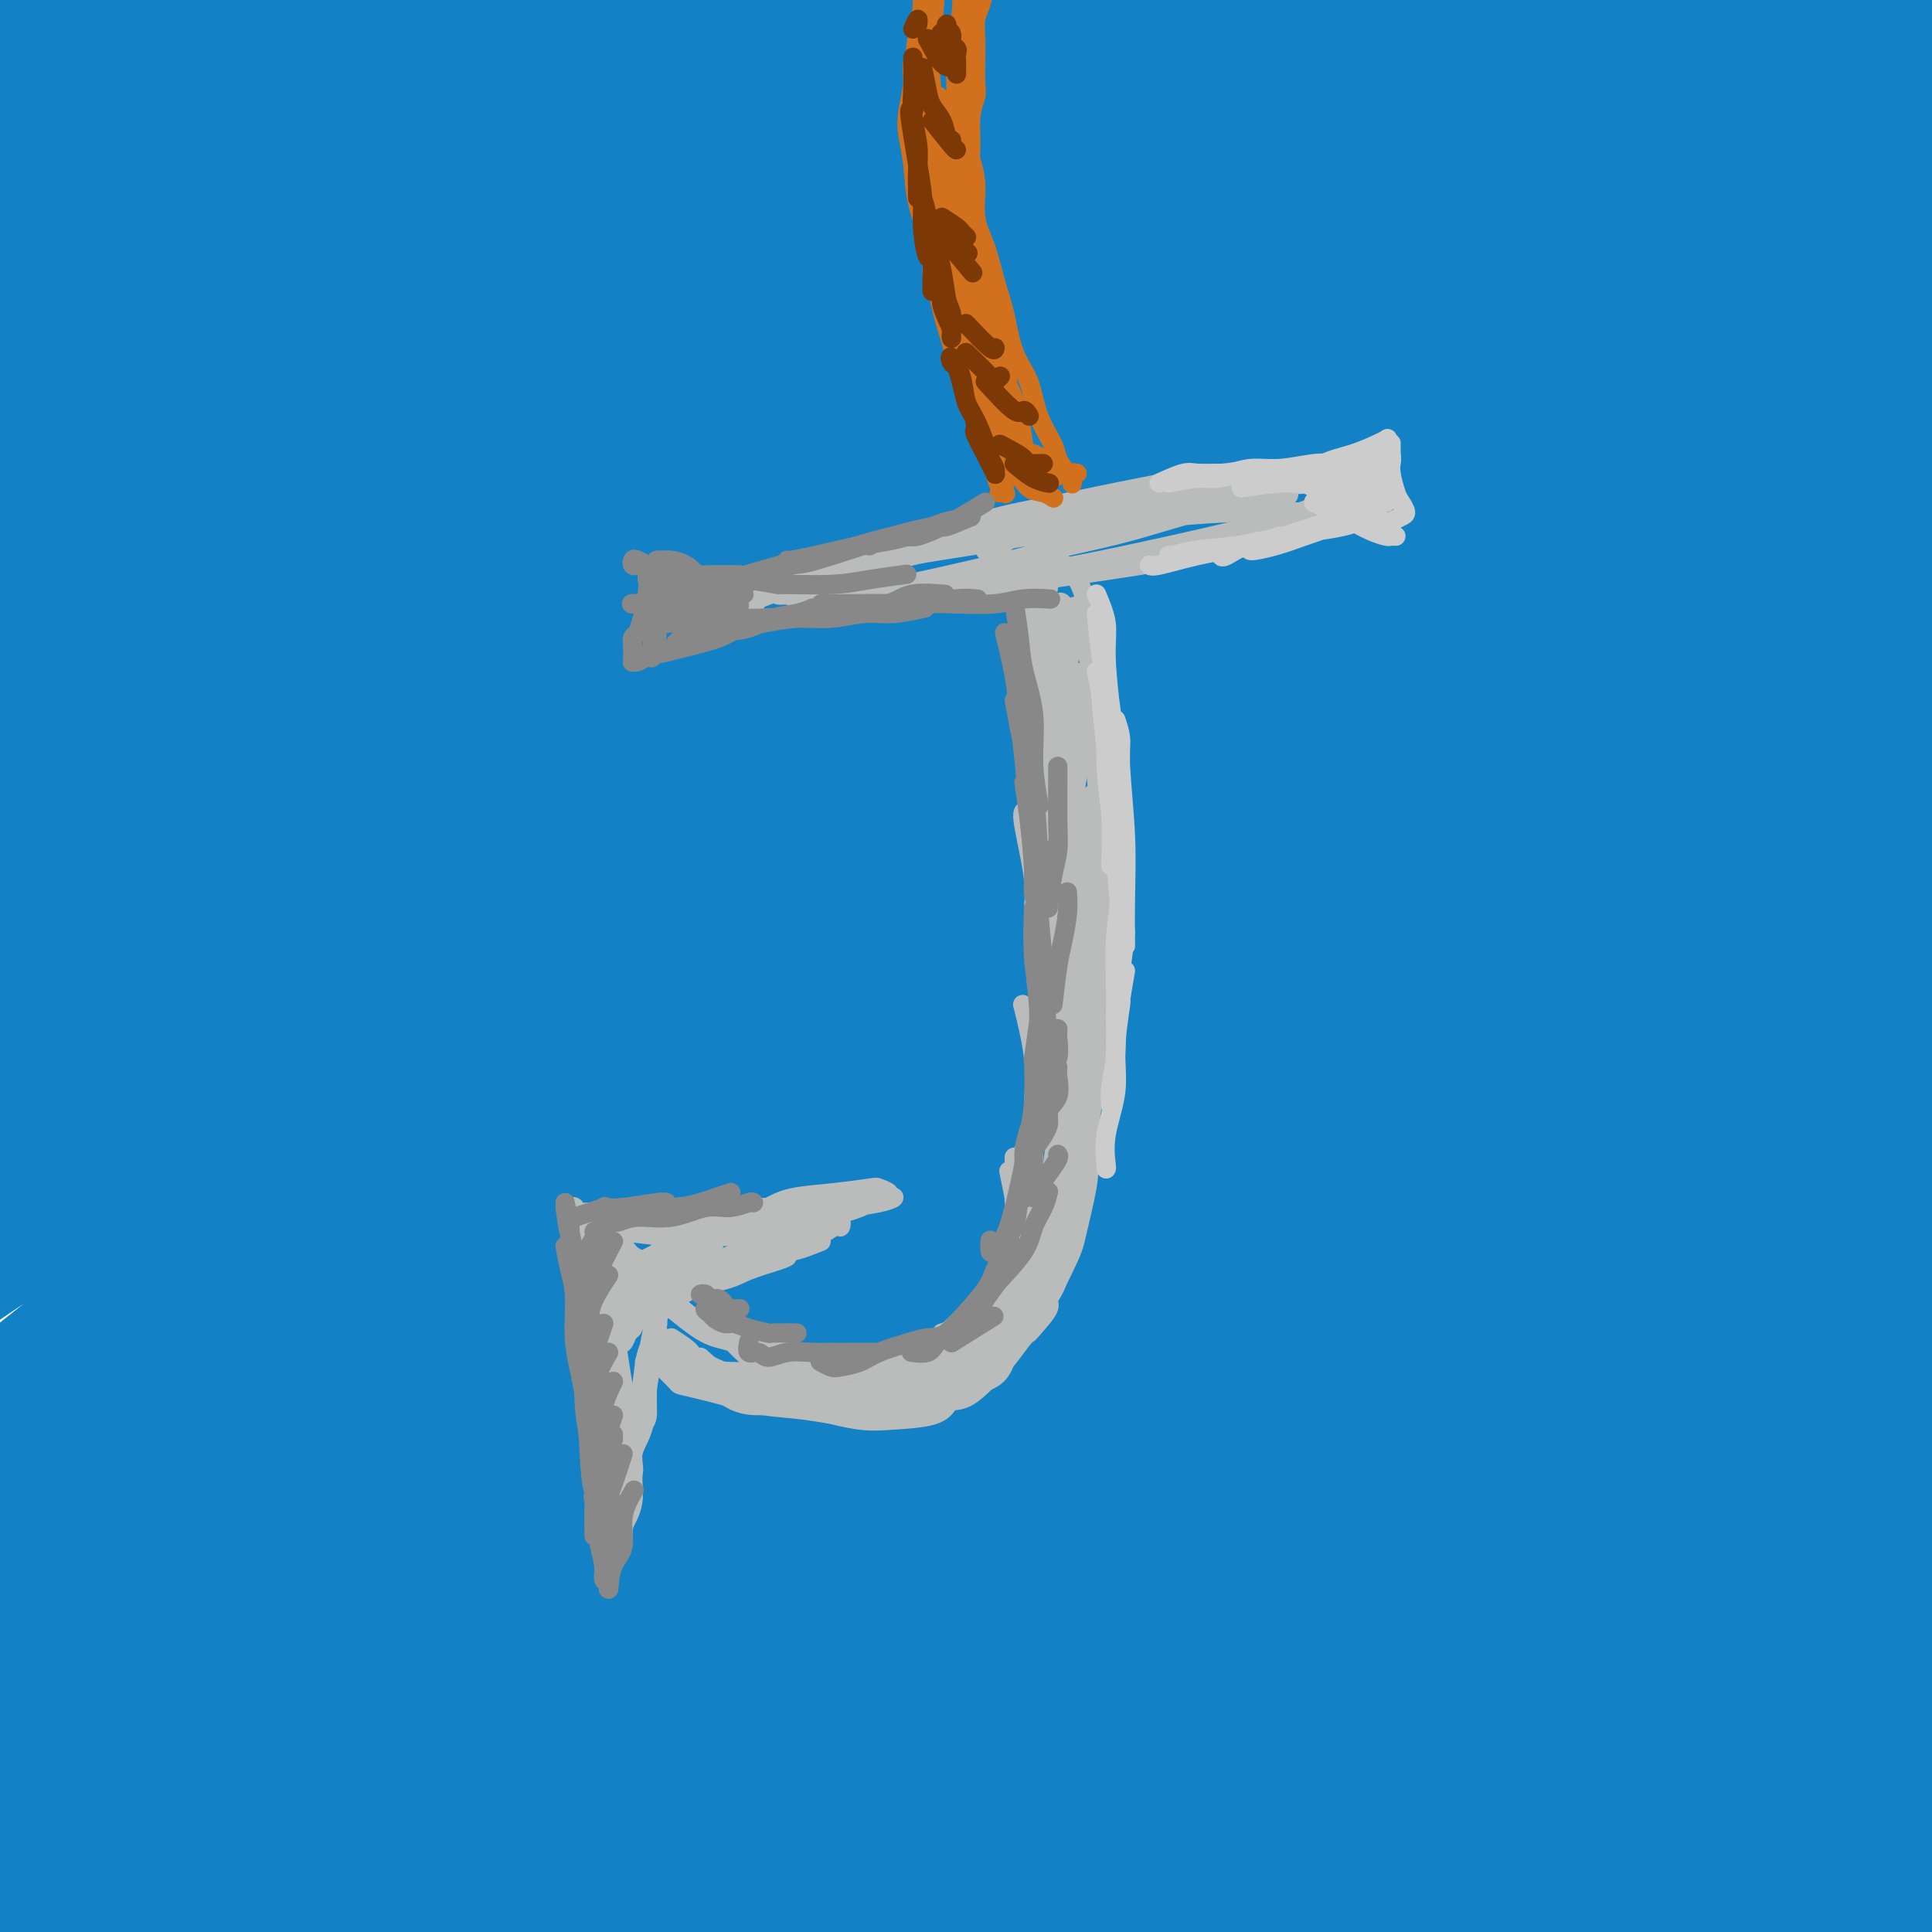 <svg viewBox='0 0 400 400' version='1.1' xmlns='http://www.w3.org/2000/svg' xmlns:xlink='http://www.w3.org/1999/xlink'><g fill='none' stroke='#1381C5' stroke-width='28' stroke-linecap='round' stroke-linejoin='round'><path d='M175,307c-0.381,-0.209 -0.763,-0.419 -7,2c-6.237,2.419 -18.330,7.465 -30,13c-11.670,5.535 -22.919,11.557 -30,16c-7.081,4.443 -9.996,7.307 -14,10c-4.004,2.693 -9.099,5.215 -12,7c-2.901,1.785 -3.608,2.834 -3,3c0.608,0.166 2.531,-0.551 6,-2c3.469,-1.449 8.485,-3.629 19,-9c10.515,-5.371 26.531,-13.934 38,-20c11.469,-6.066 18.391,-9.635 30,-15c11.609,-5.365 27.904,-12.525 47,-21c19.096,-8.475 40.993,-18.266 55,-24c14.007,-5.734 20.124,-7.413 28,-10c7.876,-2.587 17.510,-6.082 23,-8c5.490,-1.918 6.836,-2.259 6,-2c-0.836,0.259 -3.853,1.118 -10,3c-6.147,1.882 -15.425,4.787 -34,11c-18.575,6.213 -46.449,15.732 -66,23c-19.551,7.268 -30.781,12.283 -48,20c-17.219,7.717 -40.429,18.136 -67,31c-26.571,12.864 -56.504,28.172 -75,38c-18.496,9.828 -25.556,14.177 -35,20c-9.444,5.823 -21.272,13.119 -28,17c-6.728,3.881 -8.356,4.345 -4,1c4.356,-3.345 14.696,-10.500 23,-16c8.304,-5.500 14.572,-9.344 32,-20c17.428,-10.656 46.015,-28.123 73,-43c26.985,-14.877 52.367,-27.163 73,-37c20.633,-9.837 36.517,-17.225 58,-26c21.483,-8.775 48.567,-18.936 75,-28c26.433,-9.064 52.217,-17.032 78,-25'/><path d='M376,216c29.583,-9.620 27.039,-7.170 32,-8c4.961,-0.830 17.425,-4.938 19,-6c1.575,-1.062 -7.738,0.923 -17,3c-9.262,2.077 -18.471,4.245 -33,8c-14.529,3.755 -34.377,9.097 -67,20c-32.623,10.903 -78.020,27.368 -106,38c-27.980,10.632 -38.543,15.431 -66,29c-27.457,13.569 -71.808,35.908 -97,49c-25.192,13.092 -31.224,16.938 -42,24c-10.776,7.062 -26.294,17.341 -34,22c-7.706,4.659 -7.598,3.700 -4,1c3.598,-2.700 10.685,-7.139 28,-19c17.315,-11.861 44.857,-31.144 64,-44c19.143,-12.856 29.888,-19.283 51,-31c21.112,-11.717 52.591,-28.722 76,-41c23.409,-12.278 38.748,-19.829 60,-29c21.252,-9.171 48.418,-19.963 76,-30c27.582,-10.037 55.582,-19.319 74,-25c18.418,-5.681 27.255,-7.762 31,-9c3.745,-1.238 2.398,-1.634 1,-2c-1.398,-0.366 -2.849,-0.703 -20,4c-17.151,4.703 -50.003,14.447 -71,21c-20.997,6.553 -30.138,9.915 -58,21c-27.862,11.085 -74.443,29.892 -112,47c-37.557,17.108 -66.089,32.517 -87,44c-20.911,11.483 -34.200,19.039 -53,31c-18.800,11.961 -43.112,28.327 -56,37c-12.888,8.673 -14.351,9.655 -12,8c2.351,-1.655 8.518,-5.946 15,-11c6.482,-5.054 13.281,-10.873 32,-24c18.719,-13.127 49.360,-33.564 80,-54'/><path d='M80,290c27.789,-18.845 33.762,-21.456 59,-35c25.238,-13.544 69.740,-38.019 105,-55c35.260,-16.981 61.277,-26.467 81,-34c19.723,-7.533 33.151,-13.113 51,-19c17.849,-5.887 40.118,-12.080 49,-15c8.882,-2.920 4.375,-2.568 1,-2c-3.375,0.568 -5.620,1.352 -22,6c-16.380,4.648 -46.895,13.161 -75,22c-28.105,8.839 -53.802,18.004 -84,30c-30.198,11.996 -64.899,26.822 -91,39c-26.101,12.178 -43.604,21.709 -66,34c-22.396,12.291 -49.687,27.341 -74,42c-24.313,14.659 -45.650,28.927 -56,36c-10.350,7.073 -9.713,6.953 -10,7c-0.287,0.047 -1.498,0.263 9,-8c10.498,-8.263 32.706,-25.006 47,-36c14.294,-10.994 20.676,-16.240 44,-31c23.324,-14.760 63.591,-39.036 96,-57c32.409,-17.964 56.960,-29.616 84,-42c27.040,-12.384 56.570,-25.498 83,-36c26.430,-10.502 49.762,-18.391 70,-25c20.238,-6.609 37.383,-11.936 48,-15c10.617,-3.064 14.706,-3.863 15,-4c0.294,-0.137 -3.209,0.388 -13,3c-9.791,2.612 -25.871,7.310 -49,15c-23.129,7.690 -53.306,18.371 -75,26c-21.694,7.629 -34.904,12.207 -67,27c-32.096,14.793 -83.077,39.800 -113,55c-29.923,15.200 -38.787,20.592 -60,34c-21.213,13.408 -54.775,34.831 -73,47c-18.225,12.169 -21.112,15.085 -24,18'/><path d='M-30,317c-15.808,10.540 -6.827,4.390 -1,0c5.827,-4.390 8.499,-7.019 22,-18c13.501,-10.981 37.830,-30.313 61,-48c23.170,-17.687 45.179,-33.730 71,-51c25.821,-17.270 55.453,-35.768 85,-52c29.547,-16.232 59.007,-30.197 87,-42c27.993,-11.803 54.518,-21.445 77,-29c22.482,-7.555 40.920,-13.025 54,-17c13.080,-3.975 20.802,-6.455 20,-6c-0.802,0.455 -10.128,3.846 -18,6c-7.872,2.154 -14.288,3.071 -37,10c-22.712,6.929 -61.718,19.870 -98,34c-36.282,14.130 -69.838,29.449 -95,41c-25.162,11.551 -41.929,19.334 -72,36c-30.071,16.666 -73.445,42.214 -102,60c-28.555,17.786 -42.290,27.809 -52,35c-9.710,7.191 -15.396,11.551 -19,14c-3.604,2.449 -5.125,2.986 -2,0c3.125,-2.986 10.895,-9.496 25,-21c14.105,-11.504 34.546,-28.002 50,-40c15.454,-11.998 25.921,-19.495 52,-36c26.079,-16.505 67.769,-42.018 102,-61c34.231,-18.982 61.003,-31.431 89,-43c27.997,-11.569 57.221,-22.256 83,-31c25.779,-8.744 48.115,-15.544 64,-20c15.885,-4.456 25.319,-6.567 32,-8c6.681,-1.433 10.608,-2.188 3,0c-7.608,2.188 -26.751,7.318 -41,11c-14.249,3.682 -23.606,5.914 -51,15c-27.394,9.086 -72.827,25.024 -111,40c-38.173,14.976 -69.087,28.988 -100,43'/><path d='M148,139c-32.998,15.593 -65.493,33.074 -95,50c-29.507,16.926 -56.026,33.297 -77,47c-20.974,13.703 -36.401,24.740 -45,31c-8.599,6.260 -10.369,7.744 -9,7c1.369,-0.744 5.876,-3.715 15,-11c9.124,-7.285 22.864,-18.884 41,-33c18.136,-14.116 40.669,-30.750 66,-48c25.331,-17.250 53.461,-35.116 83,-52c29.539,-16.884 60.486,-32.784 91,-47c30.514,-14.216 60.593,-26.747 88,-37c27.407,-10.253 52.140,-18.229 72,-24c19.860,-5.771 34.847,-9.336 43,-11c8.153,-1.664 9.472,-1.426 5,0c-4.472,1.426 -14.734,4.041 -31,9c-16.266,4.959 -38.536,12.261 -64,21c-25.464,8.739 -54.121,18.915 -87,32c-32.879,13.085 -69.980,29.078 -96,41c-26.020,11.922 -40.959,19.773 -68,35c-27.041,15.227 -66.184,37.829 -91,53c-24.816,15.171 -35.304,22.912 -43,29c-7.696,6.088 -12.599,10.524 -13,11c-0.401,0.476 3.702,-3.006 12,-9c8.298,-5.994 20.792,-14.498 37,-26c16.208,-11.502 36.129,-26.002 59,-41c22.871,-14.998 48.693,-30.492 76,-46c27.307,-15.508 56.098,-31.028 85,-45c28.902,-13.972 57.913,-26.396 85,-37c27.087,-10.604 52.250,-19.389 73,-26c20.750,-6.611 37.086,-11.049 48,-14c10.914,-2.951 16.404,-4.415 14,-4c-2.404,0.415 -12.702,2.707 -23,5'/><path d='M399,-1c-12.816,3.116 -33.354,8.407 -58,16c-24.646,7.593 -53.398,17.490 -84,29c-30.602,11.510 -63.055,24.635 -95,39c-31.945,14.365 -63.383,29.971 -92,45c-28.617,15.029 -54.412,29.482 -75,42c-20.588,12.518 -35.967,23.103 -46,30c-10.033,6.897 -14.720,10.108 -15,10c-0.280,-0.108 3.846,-3.534 12,-10c8.154,-6.466 20.336,-15.971 36,-28c15.664,-12.029 34.810,-26.580 57,-42c22.190,-15.420 47.424,-31.707 74,-47c26.576,-15.293 54.493,-29.591 81,-42c26.507,-12.409 51.606,-22.928 74,-31c22.394,-8.072 42.085,-13.696 56,-18c13.915,-4.304 22.053,-7.289 25,-8c2.947,-0.711 0.701,0.851 -8,4c-8.701,3.149 -23.858,7.886 -44,15c-20.142,7.114 -45.269,16.607 -73,28c-27.731,11.393 -58.066,24.688 -88,39c-29.934,14.312 -59.466,29.643 -85,44c-25.534,14.357 -47.070,27.740 -63,38c-15.930,10.260 -26.253,17.397 -31,21c-4.747,3.603 -3.917,3.671 0,1c3.917,-2.671 10.921,-8.081 23,-17c12.079,-8.919 29.232,-21.345 49,-35c19.768,-13.655 42.152,-28.538 66,-43c23.848,-14.462 49.161,-28.502 73,-41c23.839,-12.498 46.204,-23.453 66,-32c19.796,-8.547 37.022,-14.686 49,-19c11.978,-4.314 18.708,-6.804 19,-7c0.292,-0.196 -5.854,1.902 -12,4'/><path d='M290,-16c-8.684,3.277 -24.394,9.471 -44,17c-19.606,7.529 -43.107,16.394 -66,26c-22.893,9.606 -45.178,19.954 -78,37c-32.822,17.046 -76.182,40.788 -96,52c-19.818,11.212 -16.094,9.892 -19,12c-2.906,2.108 -12.443,7.644 -15,9c-2.557,1.356 1.865,-1.469 9,-7c7.135,-5.531 16.984,-13.767 31,-24c14.016,-10.233 32.201,-22.464 52,-35c19.799,-12.536 41.212,-25.377 62,-37c20.788,-11.623 40.950,-22.029 58,-30c17.050,-7.971 30.987,-13.509 40,-17c9.013,-3.491 13.103,-4.935 13,-5c-0.103,-0.065 -4.397,1.249 -14,5c-9.603,3.751 -24.514,9.938 -43,18c-18.486,8.062 -40.546,17.997 -63,29c-22.454,11.003 -45.301,23.073 -66,34c-20.699,10.927 -39.251,20.713 -52,28c-12.749,7.287 -19.696,12.077 -23,14c-3.304,1.923 -2.964,0.980 1,-2c3.964,-2.980 11.551,-7.998 22,-16c10.449,-8.002 23.759,-18.987 39,-30c15.241,-11.013 32.414,-22.053 49,-32c16.586,-9.947 32.587,-18.802 46,-26c13.413,-7.198 24.239,-12.739 31,-16c6.761,-3.261 9.458,-4.242 8,-4c-1.458,0.242 -7.070,1.706 -17,6c-9.930,4.294 -24.177,11.419 -41,20c-16.823,8.581 -36.222,18.618 -56,29c-19.778,10.382 -39.937,21.109 -54,29c-14.063,7.891 -22.032,12.945 -30,18'/><path d='M-26,86c-23.181,12.864 -11.133,7.022 -4,3c7.133,-4.022 9.352,-6.226 17,-12c7.648,-5.774 20.727,-15.120 35,-25c14.273,-9.880 29.740,-20.294 45,-30c15.260,-9.706 30.312,-18.703 43,-26c12.688,-7.297 23.013,-12.895 29,-16c5.987,-3.105 7.635,-3.719 6,-3c-1.635,0.719 -6.552,2.770 -16,7c-9.448,4.230 -23.428,10.640 -39,18c-15.572,7.360 -32.735,15.669 -49,24c-16.265,8.331 -31.633,16.685 -43,23c-11.367,6.315 -18.733,10.591 -23,13c-4.267,2.409 -5.436,2.951 -4,2c1.436,-0.951 5.477,-3.395 12,-8c6.523,-4.605 15.528,-11.370 26,-19c10.472,-7.630 22.410,-16.125 34,-24c11.590,-7.875 22.832,-15.132 32,-21c9.168,-5.868 16.262,-10.349 20,-13c3.738,-2.651 4.118,-3.473 2,-3c-2.118,0.473 -6.736,2.239 -15,6c-8.264,3.761 -20.174,9.516 -33,16c-12.826,6.484 -26.569,13.698 -39,20c-12.431,6.302 -23.551,11.692 -32,16c-8.449,4.308 -14.226,7.533 -17,9c-2.774,1.467 -2.543,1.174 0,-1c2.543,-2.174 7.398,-6.230 15,-12c7.602,-5.770 17.951,-13.253 29,-21c11.049,-7.747 22.797,-15.757 34,-23c11.203,-7.243 21.862,-13.719 30,-19c8.138,-5.281 13.754,-9.366 16,-11c2.246,-1.634 1.123,-0.817 0,0'/><path d='M85,-44c9.528,-6.874 -6.652,2.440 -20,10c-13.348,7.560 -23.865,13.365 -37,21c-13.135,7.635 -28.887,17.098 -49,31c-20.113,13.902 -44.586,32.243 -60,44c-15.414,11.757 -21.769,16.932 -29,24c-7.231,7.068 -15.337,16.031 -18,22c-2.663,5.969 0.118,8.944 8,8c7.882,-0.944 20.867,-5.806 32,-10c11.133,-4.194 20.416,-7.719 37,-14c16.584,-6.281 40.468,-15.318 65,-24c24.532,-8.682 49.710,-17.010 77,-25c27.290,-7.990 56.691,-15.643 84,-22c27.309,-6.357 52.526,-11.417 84,-16c31.474,-4.583 69.203,-8.688 92,-11c22.797,-2.312 30.660,-2.832 42,-2c11.340,0.832 26.156,3.014 34,6c7.844,2.986 8.715,6.776 4,12c-4.715,5.224 -15.016,11.882 -32,20c-16.984,8.118 -40.653,17.696 -68,29c-27.347,11.304 -58.373,24.334 -91,39c-32.627,14.666 -66.854,30.966 -99,48c-32.146,17.034 -62.210,34.800 -88,51c-25.790,16.200 -47.304,30.833 -63,43c-15.696,12.167 -25.573,21.869 -29,26c-3.427,4.131 -0.405,2.692 7,-1c7.405,-3.692 19.193,-9.637 36,-19c16.807,-9.363 38.633,-22.144 64,-36c25.367,-13.856 54.274,-28.786 83,-43c28.726,-14.214 57.273,-27.711 95,-42c37.727,-14.289 84.636,-29.368 115,-38c30.364,-8.632 44.182,-10.816 58,-13'/><path d='M419,74c19.137,-3.835 37.979,-6.922 49,-8c11.021,-1.078 14.222,-0.148 11,2c-3.222,2.148 -12.868,5.515 -29,11c-16.132,5.485 -38.749,13.090 -66,23c-27.251,9.910 -59.136,22.126 -93,36c-33.864,13.874 -69.706,29.405 -105,47c-35.294,17.595 -70.041,37.255 -102,57c-31.959,19.745 -61.132,39.577 -85,57c-23.868,17.423 -42.431,32.437 -54,42c-11.569,9.563 -16.144,13.675 -15,14c1.144,0.325 8.008,-3.136 20,-11c11.992,-7.864 29.111,-20.130 50,-35c20.889,-14.870 45.547,-32.346 74,-50c28.453,-17.654 60.701,-35.488 94,-53c33.299,-17.512 67.650,-34.701 102,-50c34.350,-15.299 68.698,-28.707 100,-39c31.302,-10.293 59.556,-17.471 81,-23c21.444,-5.529 36.076,-9.409 43,-11c6.924,-1.591 6.140,-0.892 -2,2c-8.140,2.892 -23.637,7.977 -46,15c-22.363,7.023 -51.592,15.983 -84,28c-32.408,12.017 -67.995,27.090 -105,44c-37.005,16.910 -75.428,35.655 -112,56c-36.572,20.345 -71.292,42.288 -101,63c-29.708,20.712 -54.404,40.192 -73,56c-18.596,15.808 -31.091,27.943 -37,35c-5.909,7.057 -5.233,9.037 1,6c6.233,-3.037 18.021,-11.093 35,-23c16.979,-11.907 39.148,-27.667 65,-45c25.852,-17.333 55.386,-36.238 88,-55c32.614,-18.762 68.307,-37.381 104,-56'/><path d='M227,209c35.562,-17.697 72.466,-33.940 107,-47c34.534,-13.060 66.698,-22.938 93,-30c26.302,-7.062 46.742,-11.306 58,-13c11.258,-1.694 13.334,-0.836 8,2c-5.334,2.836 -18.079,7.650 -38,15c-19.921,7.350 -47.018,17.236 -78,30c-30.982,12.764 -65.850,28.405 -103,46c-37.150,17.595 -76.583,37.145 -115,59c-38.417,21.855 -75.817,46.014 -110,70c-34.183,23.986 -65.148,47.798 -89,68c-23.852,20.202 -40.590,36.795 -50,47c-9.410,10.205 -11.494,14.024 -8,13c3.494,-1.024 12.564,-6.891 28,-18c15.436,-11.109 37.239,-27.461 63,-46c25.761,-18.539 55.482,-39.264 89,-60c33.518,-20.736 70.835,-41.482 109,-61c38.165,-19.518 77.179,-37.809 115,-53c37.821,-15.191 74.448,-27.283 106,-36c31.552,-8.717 58.029,-14.058 75,-17c16.971,-2.942 24.437,-3.486 24,-2c-0.437,1.486 -8.776,5.002 -26,11c-17.224,5.998 -43.332,14.478 -75,26c-31.668,11.522 -68.896,26.086 -108,43c-39.104,16.914 -80.083,36.177 -120,57c-39.917,20.823 -78.772,43.207 -113,65c-34.228,21.793 -63.829,42.996 -86,59c-22.171,16.004 -36.910,26.811 -44,33c-7.090,6.189 -6.529,7.762 1,3c7.529,-4.762 22.027,-15.859 42,-30c19.973,-14.141 45.421,-31.326 75,-49c29.579,-17.674 63.290,-35.837 97,-54'/><path d='M154,340c34.123,-17.852 70.931,-35.484 107,-51c36.069,-15.516 71.398,-28.918 104,-40c32.602,-11.082 62.477,-19.844 85,-26c22.523,-6.156 37.695,-9.707 45,-11c7.305,-1.293 6.744,-0.329 -2,3c-8.744,3.329 -25.671,9.024 -49,17c-23.329,7.976 -53.059,18.235 -87,31c-33.941,12.765 -72.091,28.038 -110,45c-37.909,16.962 -75.575,35.612 -110,54c-34.425,18.388 -65.609,36.513 -91,53c-25.391,16.487 -44.988,31.337 -57,41c-12.012,9.663 -16.440,14.140 -15,14c1.440,-0.140 8.748,-4.895 23,-14c14.252,-9.105 35.448,-22.559 61,-38c25.552,-15.441 55.460,-32.868 88,-50c32.540,-17.132 67.713,-33.969 103,-49c35.287,-15.031 70.689,-28.254 104,-39c33.311,-10.746 64.532,-19.013 89,-25c24.468,-5.987 42.182,-9.692 52,-11c9.818,-1.308 11.738,-0.217 5,3c-6.738,3.217 -22.136,8.562 -44,16c-21.864,7.438 -50.195,16.969 -83,29c-32.805,12.031 -70.083,26.563 -107,43c-36.917,16.437 -73.474,34.779 -108,53c-34.526,18.221 -67.021,36.323 -92,52c-24.979,15.677 -42.441,28.931 -53,37c-10.559,8.069 -14.213,10.952 -11,10c3.213,-0.952 13.294,-5.740 29,-15c15.706,-9.260 37.036,-22.993 63,-38c25.964,-15.007 56.561,-31.288 89,-47c32.439,-15.712 66.719,-30.856 101,-46'/><path d='M283,341c34.302,-13.846 69.555,-25.462 101,-35c31.445,-9.538 59.080,-16.999 80,-22c20.920,-5.001 35.125,-7.541 41,-8c5.875,-0.459 3.419,1.163 -4,4c-7.419,2.837 -19.803,6.891 -50,17c-30.197,10.109 -78.209,26.275 -111,38c-32.791,11.725 -50.361,19.009 -78,31c-27.639,11.991 -65.345,28.689 -101,47c-35.655,18.311 -69.257,38.236 -87,49c-17.743,10.764 -19.626,12.367 -21,14c-1.374,1.633 -2.237,3.297 4,0c6.237,-3.297 19.576,-11.555 38,-22c18.424,-10.445 41.933,-23.078 66,-36c24.067,-12.922 48.694,-26.134 84,-41c35.306,-14.866 81.293,-31.385 110,-41c28.707,-9.615 40.134,-12.327 56,-16c15.866,-3.673 36.170,-8.307 47,-10c10.830,-1.693 12.186,-0.445 8,2c-4.186,2.445 -13.914,6.087 -30,12c-16.086,5.913 -38.530,14.097 -64,24c-25.470,9.903 -53.967,21.526 -83,34c-29.033,12.474 -58.604,25.798 -85,38c-26.396,12.202 -49.617,23.280 -66,32c-16.383,8.720 -25.926,15.080 -29,18c-3.074,2.920 0.322,2.399 7,0c6.678,-2.399 16.638,-6.677 37,-16c20.362,-9.323 51.127,-23.692 80,-36c28.873,-12.308 55.852,-22.557 77,-30c21.148,-7.443 36.463,-12.081 56,-18c19.537,-5.919 43.296,-13.120 59,-17c15.704,-3.880 23.352,-4.440 31,-5'/><path d='M456,348c5.782,-1.054 4.737,-1.190 -4,2c-8.737,3.190 -25.167,9.704 -45,17c-19.833,7.296 -43.071,15.372 -62,22c-18.929,6.628 -33.550,11.807 -52,19c-18.450,7.193 -40.729,16.398 -58,24c-17.271,7.602 -29.533,13.599 -36,17c-6.467,3.401 -7.140,4.205 -1,2c6.140,-2.205 19.092,-7.417 30,-12c10.908,-4.583 19.771,-8.535 35,-15c15.229,-6.465 36.824,-15.442 57,-23c20.176,-7.558 38.934,-13.699 60,-20c21.066,-6.301 44.441,-12.764 57,-16c12.559,-3.236 14.302,-3.245 16,-3c1.698,0.245 3.350,0.743 -1,3c-4.350,2.257 -14.702,6.274 -28,11c-13.298,4.726 -29.544,10.160 -46,16c-16.456,5.840 -33.124,12.086 -50,19c-16.876,6.914 -33.962,14.497 -43,19c-9.038,4.503 -10.029,5.925 -11,7c-0.971,1.075 -1.921,1.802 4,0c5.921,-1.802 18.714,-6.132 33,-11c14.286,-4.868 30.064,-10.274 42,-14c11.936,-3.726 20.029,-5.774 35,-10c14.971,-4.226 36.820,-10.631 50,-14c13.180,-3.369 17.690,-3.702 21,-4c3.310,-0.298 5.420,-0.560 3,1c-2.420,1.560 -9.369,4.943 -19,9c-9.631,4.057 -21.942,8.788 -31,12c-9.058,3.212 -14.862,4.903 -25,9c-10.138,4.097 -24.611,10.599 -32,14c-7.389,3.401 -7.695,3.700 -8,4'/><path d='M347,433c-18.017,7.721 -5.561,3.023 4,0c9.561,-3.023 16.226,-4.373 24,-7c7.774,-2.627 16.656,-6.532 29,-11c12.344,-4.468 28.150,-9.498 36,-12c7.850,-2.502 7.744,-2.474 12,-4c4.256,-1.526 12.873,-4.605 16,-6c3.127,-1.395 0.765,-1.106 -3,-1c-3.765,0.106 -8.933,0.030 -11,0c-2.067,-0.030 -1.034,-0.015 0,0'/></g>
<g fill='none' stroke='#BABBBB' stroke-width='4' stroke-linecap='round' stroke-linejoin='round'><path d='M125,297c0.119,-0.897 0.238,-1.794 0,-3c-0.238,-1.206 -0.833,-2.722 -1,-4c-0.167,-1.278 0.095,-2.320 0,-4c-0.095,-1.680 -0.547,-3.999 -1,-6c-0.453,-2.001 -0.908,-3.684 -1,-5c-0.092,-1.316 0.179,-2.266 0,-3c-0.179,-0.734 -0.809,-1.252 -1,-1c-0.191,0.252 0.058,1.275 0,2c-0.058,0.725 -0.422,1.152 0,3c0.422,1.848 1.629,5.116 2,8c0.371,2.884 -0.096,5.385 0,7c0.096,1.615 0.755,2.343 1,4c0.245,1.657 0.076,4.244 0,5c-0.076,0.756 -0.058,-0.318 0,-1c0.058,-0.682 0.155,-0.971 0,-2c-0.155,-1.029 -0.564,-2.798 -1,-5c-0.436,-2.202 -0.901,-4.839 -1,-8c-0.099,-3.161 0.167,-6.848 0,-10c-0.167,-3.152 -0.767,-5.769 -1,-8c-0.233,-2.231 -0.098,-4.076 0,-5c0.098,-0.924 0.160,-0.928 0,-1c-0.160,-0.072 -0.541,-0.212 -1,1c-0.459,1.212 -0.994,3.777 -1,6c-0.006,2.223 0.518,4.104 1,6c0.482,1.896 0.923,3.807 1,5c0.077,1.193 -0.210,1.667 0,2c0.210,0.333 0.917,0.524 1,0c0.083,-0.524 -0.459,-1.762 -1,-3'/><path d='M121,277c0.049,1.419 0.171,-3.034 0,-6c-0.171,-2.966 -0.634,-4.444 -1,-6c-0.366,-1.556 -0.634,-3.190 -1,-5c-0.366,-1.810 -0.831,-3.795 -1,-5c-0.169,-1.205 -0.041,-1.630 0,-2c0.041,-0.370 -0.005,-0.684 0,-1c0.005,-0.316 0.060,-0.635 0,-1c-0.060,-0.365 -0.236,-0.777 0,-1c0.236,-0.223 0.882,-0.257 1,0c0.118,0.257 -0.294,0.805 0,1c0.294,0.195 1.294,0.038 2,0c0.706,-0.038 1.119,0.042 2,0c0.881,-0.042 2.229,-0.208 3,0c0.771,0.208 0.964,0.788 3,1c2.036,0.212 5.915,0.054 9,0c3.085,-0.054 5.377,-0.004 8,0c2.623,0.004 5.579,-0.037 8,0c2.421,0.037 4.309,0.154 6,0c1.691,-0.154 3.185,-0.577 4,-1c0.815,-0.423 0.950,-0.845 1,-1c0.050,-0.155 0.014,-0.044 0,0c-0.014,0.044 -0.007,0.022 0,0'/><path d='M153,250c-2.769,0.309 -5.537,0.619 -8,1c-2.463,0.381 -4.619,0.835 -7,1c-2.381,0.165 -4.986,0.041 -7,0c-2.014,-0.041 -3.439,-0.001 -4,0c-0.561,0.001 -0.260,-0.038 0,0c0.260,0.038 0.479,0.154 2,0c1.521,-0.154 4.346,-0.578 7,-1c2.654,-0.422 5.138,-0.843 8,-1c2.862,-0.157 6.102,-0.052 9,0c2.898,0.052 5.455,0.051 8,0c2.545,-0.051 5.077,-0.151 7,0c1.923,0.151 3.236,0.552 4,1c0.764,0.448 0.980,0.942 1,1c0.020,0.058 -0.156,-0.319 -1,0c-0.844,0.319 -2.358,1.335 -4,2c-1.642,0.665 -3.413,0.978 -5,1c-1.587,0.022 -2.989,-0.246 -4,0c-1.011,0.246 -1.630,1.008 -2,1c-0.370,-0.008 -0.491,-0.786 0,-1c0.491,-0.214 1.594,0.135 2,0c0.406,-0.135 0.116,-0.753 0,-1c-0.116,-0.247 -0.058,-0.124 0,0'/><path d='M170,257c-2.241,0.907 -4.481,1.814 -6,2c-1.519,0.186 -2.316,-0.349 -3,0c-0.684,0.349 -1.254,1.581 -2,2c-0.746,0.419 -1.668,0.024 -2,0c-0.332,-0.024 -0.075,0.324 1,0c1.075,-0.324 2.969,-1.321 4,-2c1.031,-0.679 1.200,-1.040 3,-2c1.800,-0.960 5.230,-2.520 7,-3c1.770,-0.480 1.879,0.120 2,0c0.121,-0.120 0.254,-0.960 0,-1c-0.254,-0.040 -0.895,0.720 -3,2c-2.105,1.280 -5.674,3.078 -8,4c-2.326,0.922 -3.408,0.967 -6,2c-2.592,1.033 -6.693,3.056 -9,4c-2.307,0.944 -2.821,0.811 -4,1c-1.179,0.189 -3.024,0.699 -4,1c-0.976,0.301 -1.083,0.392 0,0c1.083,-0.392 3.356,-1.269 5,-2c1.644,-0.731 2.659,-1.318 5,-2c2.341,-0.682 6.009,-1.459 8,-2c1.991,-0.541 2.306,-0.847 3,-1c0.694,-0.153 1.767,-0.153 2,0c0.233,0.153 -0.373,0.460 -2,1c-1.627,0.540 -4.275,1.312 -6,2c-1.725,0.688 -2.527,1.291 -5,2c-2.473,0.709 -6.619,1.524 -9,2c-2.381,0.476 -2.999,0.612 -4,1c-1.001,0.388 -2.385,1.028 -3,1c-0.615,-0.028 -0.461,-0.722 0,-1c0.461,-0.278 1.231,-0.139 2,0'/><path d='M136,268c-6.000,2.333 -3.000,1.167 0,0'/><path d='M137,266c-0.341,3.157 -0.683,6.313 -1,9c-0.317,2.687 -0.610,4.904 -1,7c-0.390,2.096 -0.876,4.072 -1,6c-0.124,1.928 0.114,3.809 0,5c-0.114,1.191 -0.579,1.692 -1,2c-0.421,0.308 -0.799,0.425 -1,0c-0.201,-0.425 -0.226,-1.390 0,-3c0.226,-1.610 0.702,-3.865 1,-6c0.298,-2.135 0.417,-4.149 1,-6c0.583,-1.851 1.631,-3.539 2,-5c0.369,-1.461 0.059,-2.695 0,-3c-0.059,-0.305 0.134,0.318 0,1c-0.134,0.682 -0.596,1.423 -1,3c-0.404,1.577 -0.749,3.992 -1,6c-0.251,2.008 -0.407,3.610 -1,6c-0.593,2.390 -1.623,5.569 -2,8c-0.377,2.431 -0.101,4.115 0,6c0.101,1.885 0.027,3.972 0,5c-0.027,1.028 -0.007,0.997 0,1c0.007,0.003 0.002,0.039 0,-1c-0.002,-1.039 -0.001,-3.154 0,-4c0.001,-0.846 0.000,-0.423 0,0'/><path d='M134,289c-0.198,2.547 -0.395,5.095 -1,7c-0.605,1.905 -1.616,3.169 -2,5c-0.384,1.831 -0.141,4.229 0,6c0.141,1.771 0.181,2.916 0,4c-0.181,1.084 -0.585,2.105 -1,3c-0.415,0.895 -0.843,1.662 -1,2c-0.157,0.338 -0.042,0.248 0,0c0.042,-0.248 0.011,-0.654 0,-1c-0.011,-0.346 -0.003,-0.632 0,-1c0.003,-0.368 0.001,-0.820 0,-1c-0.001,-0.180 -0.000,-0.090 0,0'/><path d='M128,314c-0.417,0.158 -0.833,0.315 -1,0c-0.167,-0.315 -0.083,-1.103 0,-2c0.083,-0.897 0.166,-1.904 0,-3c-0.166,-1.096 -0.580,-2.282 -1,-4c-0.420,-1.718 -0.845,-3.969 -1,-6c-0.155,-2.031 -0.042,-3.841 0,-6c0.042,-2.159 0.011,-4.668 0,-7c-0.011,-2.332 -0.003,-4.486 0,-6c0.003,-1.514 -0.000,-2.387 0,-3c0.000,-0.613 0.003,-0.965 0,-1c-0.003,-0.035 -0.013,0.248 0,1c0.013,0.752 0.050,1.975 0,3c-0.050,1.025 -0.185,1.853 0,4c0.185,2.147 0.691,5.614 1,9c0.309,3.386 0.422,6.690 1,10c0.578,3.310 1.620,6.625 2,9c0.380,2.375 0.099,3.811 0,5c-0.099,1.189 -0.016,2.133 0,2c0.016,-0.133 -0.033,-1.342 0,-3c0.033,-1.658 0.150,-3.764 0,-6c-0.150,-2.236 -0.566,-4.602 -1,-9c-0.434,-4.398 -0.887,-10.827 -1,-15c-0.113,-4.173 0.113,-6.091 0,-9c-0.113,-2.909 -0.566,-6.810 -1,-10c-0.434,-3.190 -0.848,-5.670 -1,-7c-0.152,-1.330 -0.041,-1.512 0,-2c0.041,-0.488 0.012,-1.282 0,-1c-0.012,0.282 -0.006,1.641 0,3'/><path d='M125,260c0.195,1.236 0.683,2.825 1,5c0.317,2.175 0.463,4.937 1,9c0.537,4.063 1.466,9.426 2,13c0.534,3.574 0.672,5.357 1,8c0.328,2.643 0.845,6.144 1,8c0.155,1.856 -0.051,2.066 0,2c0.051,-0.066 0.361,-0.409 0,-2c-0.361,-1.591 -1.393,-4.429 -2,-8c-0.607,-3.571 -0.789,-7.873 -1,-11c-0.211,-3.127 -0.453,-5.078 -1,-8c-0.547,-2.922 -1.401,-6.815 -2,-10c-0.599,-3.185 -0.944,-5.664 -1,-7c-0.056,-1.336 0.179,-1.531 0,-2c-0.179,-0.469 -0.770,-1.212 -1,-1c-0.230,0.212 -0.100,1.378 0,2c0.100,0.622 0.170,0.698 0,1c-0.170,0.302 -0.581,0.830 -1,1c-0.419,0.170 -0.845,-0.017 -1,0c-0.155,0.017 -0.038,0.239 0,0c0.038,-0.239 -0.001,-0.940 0,-1c0.001,-0.060 0.043,0.522 0,0c-0.043,-0.522 -0.169,-2.148 0,-3c0.169,-0.852 0.634,-0.930 1,-1c0.366,-0.070 0.634,-0.131 1,0c0.366,0.131 0.830,0.455 2,1c1.170,0.545 3.046,1.311 4,2c0.954,0.689 0.988,1.301 2,2c1.012,0.699 3.004,1.485 4,2c0.996,0.515 0.998,0.757 1,1'/><path d='M136,263c2.563,1.336 1.470,1.175 1,1c-0.470,-0.175 -0.315,-0.365 -1,-1c-0.685,-0.635 -2.208,-1.714 -3,-2c-0.792,-0.286 -0.854,0.223 -2,0c-1.146,-0.223 -3.376,-1.176 -5,-2c-1.624,-0.824 -2.641,-1.517 -3,-2c-0.359,-0.483 -0.059,-0.756 0,-1c0.059,-0.244 -0.124,-0.458 1,-1c1.124,-0.542 3.555,-1.412 6,-2c2.445,-0.588 4.903,-0.892 8,-1c3.097,-0.108 6.831,-0.019 10,0c3.169,0.019 5.773,-0.033 8,0c2.227,0.033 4.078,0.152 5,0c0.922,-0.152 0.916,-0.576 0,0c-0.916,0.576 -2.742,2.151 -4,3c-1.258,0.849 -1.949,0.973 -4,1c-2.051,0.027 -5.461,-0.043 -8,0c-2.539,0.043 -4.205,0.201 -7,0c-2.795,-0.201 -6.719,-0.759 -9,-1c-2.281,-0.241 -2.920,-0.163 -4,0c-1.080,0.163 -2.600,0.412 -3,0c-0.400,-0.412 0.321,-1.483 2,-2c1.679,-0.517 4.318,-0.479 7,-1c2.682,-0.521 5.409,-1.601 9,-2c3.591,-0.399 8.046,-0.118 11,0c2.954,0.118 4.406,0.072 8,0c3.594,-0.072 9.330,-0.171 12,0c2.670,0.171 2.272,0.613 2,1c-0.272,0.387 -0.419,0.720 -1,1c-0.581,0.280 -1.594,0.509 -4,1c-2.406,0.491 -6.203,1.246 -10,2'/><path d='M158,255c-2.609,0.718 -2.631,0.012 -5,0c-2.369,-0.012 -7.085,0.669 -10,1c-2.915,0.331 -4.031,0.311 -5,0c-0.969,-0.311 -1.792,-0.913 -2,-1c-0.208,-0.087 0.199,0.341 2,0c1.801,-0.341 4.996,-1.449 8,-2c3.004,-0.551 5.816,-0.543 9,-1c3.184,-0.457 6.740,-1.377 10,-2c3.260,-0.623 6.226,-0.948 9,-1c2.774,-0.052 5.358,0.171 7,0c1.642,-0.171 2.343,-0.735 3,-1c0.657,-0.265 1.270,-0.229 1,0c-0.270,0.229 -1.422,0.653 -3,1c-1.578,0.347 -3.581,0.616 -6,1c-2.419,0.384 -5.253,0.882 -8,1c-2.747,0.118 -5.406,-0.143 -7,0c-1.594,0.143 -2.121,0.691 -3,1c-0.879,0.309 -2.109,0.381 -2,0c0.109,-0.381 1.558,-1.213 3,-2c1.442,-0.787 2.879,-1.528 5,-2c2.121,-0.472 4.928,-0.674 8,-1c3.072,-0.326 6.410,-0.775 8,-1c1.590,-0.225 1.433,-0.227 2,0c0.567,0.227 1.857,0.684 2,1c0.143,0.316 -0.860,0.492 -2,1c-1.140,0.508 -2.416,1.348 -4,2c-1.584,0.652 -3.477,1.117 -6,2c-2.523,0.883 -5.676,2.185 -8,3c-2.324,0.815 -3.818,1.142 -6,2c-2.182,0.858 -5.052,2.245 -7,3c-1.948,0.755 -2.974,0.877 -4,1'/><path d='M147,261c-6.463,2.626 -4.120,2.190 -3,2c1.120,-0.190 1.018,-0.134 1,0c-0.018,0.134 0.047,0.348 1,0c0.953,-0.348 2.793,-1.257 5,-2c2.207,-0.743 4.781,-1.321 7,-2c2.219,-0.679 4.084,-1.460 6,-2c1.916,-0.540 3.882,-0.841 5,-1c1.118,-0.159 1.389,-0.178 1,0c-0.389,0.178 -1.437,0.553 -3,1c-1.563,0.447 -3.640,0.965 -6,2c-2.360,1.035 -5.002,2.588 -8,4c-2.998,1.412 -6.352,2.682 -10,4c-3.648,1.318 -7.589,2.682 -10,4c-2.411,1.318 -3.293,2.590 -4,3c-0.707,0.410 -1.239,-0.042 -1,0c0.239,0.042 1.250,0.579 3,0c1.750,-0.579 4.240,-2.274 7,-4c2.760,-1.726 5.789,-3.483 9,-5c3.211,-1.517 6.604,-2.794 9,-4c2.396,-1.206 3.795,-2.339 5,-3c1.205,-0.661 2.215,-0.849 2,-1c-0.215,-0.151 -1.656,-0.267 -3,0c-1.344,0.267 -2.592,0.915 -5,2c-2.408,1.085 -5.978,2.608 -9,4c-3.022,1.392 -5.498,2.653 -8,4c-2.502,1.347 -5.032,2.781 -7,4c-1.968,1.219 -3.375,2.222 -4,3c-0.625,0.778 -0.466,1.332 1,0c1.466,-1.332 4.241,-4.551 6,-6c1.759,-1.449 2.503,-1.128 4,-2c1.497,-0.872 3.749,-2.936 6,-5'/><path d='M144,261c3.520,-2.740 3.820,-3.089 4,-4c0.180,-0.911 0.242,-2.384 0,-3c-0.242,-0.616 -0.786,-0.375 -2,0c-1.214,0.375 -3.099,0.882 -5,2c-1.901,1.118 -3.818,2.845 -6,4c-2.182,1.155 -4.627,1.738 -6,3c-1.373,1.262 -1.672,3.203 -2,4c-0.328,0.797 -0.685,0.448 0,0c0.685,-0.448 2.413,-0.997 4,-2c1.587,-1.003 3.034,-2.459 5,-4c1.966,-1.541 4.449,-3.165 6,-4c1.551,-0.835 2.168,-0.880 2,-1c-0.168,-0.120 -1.122,-0.316 -2,0c-0.878,0.316 -1.682,1.144 -3,2c-1.318,0.856 -3.152,1.742 -5,3c-1.848,1.258 -3.710,2.890 -5,4c-1.290,1.110 -2.006,1.699 -2,2c0.006,0.301 0.735,0.315 2,0c1.265,-0.315 3.066,-0.958 5,-2c1.934,-1.042 4.002,-2.482 6,-4c1.998,-1.518 3.928,-3.113 5,-4c1.072,-0.887 1.287,-1.067 1,-1c-0.287,0.067 -1.075,0.382 -2,1c-0.925,0.618 -1.987,1.538 -4,3c-2.013,1.462 -4.978,3.466 -7,5c-2.022,1.534 -3.103,2.599 -4,4c-0.897,1.401 -1.612,3.138 -2,4c-0.388,0.862 -0.451,0.847 0,1c0.451,0.153 1.414,0.472 3,0c1.586,-0.472 3.793,-1.736 6,-3'/><path d='M136,271c1.664,-0.626 1.324,-1.192 2,-2c0.676,-0.808 2.369,-1.857 3,-3c0.631,-1.143 0.201,-2.379 0,-3c-0.201,-0.621 -0.173,-0.626 -1,0c-0.827,0.626 -2.509,1.885 -4,3c-1.491,1.115 -2.793,2.088 -4,3c-1.207,0.912 -2.320,1.763 -3,3c-0.680,1.237 -0.925,2.860 -1,4c-0.075,1.140 0.022,1.795 0,2c-0.022,0.205 -0.162,-0.042 0,0c0.162,0.042 0.627,0.371 1,0c0.373,-0.371 0.654,-1.444 1,-2c0.346,-0.556 0.758,-0.595 1,-1c0.242,-0.405 0.314,-1.177 0,-2c-0.314,-0.823 -1.015,-1.699 -1,-2c0.015,-0.301 0.746,-0.029 1,0c0.254,0.029 0.030,-0.184 1,0c0.970,0.184 3.134,0.767 4,1c0.866,0.233 0.433,0.117 0,0'/><path d='M139,269c1.810,1.662 3.620,3.324 5,4c1.380,0.676 2.331,0.367 4,1c1.669,0.633 4.055,2.208 6,3c1.945,0.792 3.449,0.800 5,1c1.551,0.200 3.148,0.592 4,1c0.852,0.408 0.958,0.831 1,1c0.042,0.169 0.021,0.085 0,0'/><path d='M138,270c2.871,2.394 5.743,4.789 8,6c2.257,1.211 3.901,1.240 6,2c2.099,0.760 4.653,2.253 7,3c2.347,0.747 4.485,0.750 7,1c2.515,0.250 5.406,0.747 8,1c2.594,0.253 4.891,0.260 6,0c1.109,-0.260 1.031,-0.789 1,-1c-0.031,-0.211 -0.016,-0.106 0,0'/><path d='M150,276c1.702,1.915 3.404,3.829 5,5c1.596,1.171 3.087,1.598 5,2c1.913,0.402 4.247,0.780 7,1c2.753,0.220 5.926,0.283 9,0c3.074,-0.283 6.050,-0.910 9,-2c2.950,-1.090 5.873,-2.643 8,-4c2.127,-1.357 3.457,-2.519 5,-4c1.543,-1.481 3.298,-3.280 4,-4c0.702,-0.720 0.351,-0.360 0,0'/><path d='M172,282c1.487,0.874 2.975,1.748 4,2c1.025,0.252 1.588,-0.117 3,0c1.412,0.117 3.672,0.722 6,0c2.328,-0.722 4.722,-2.770 7,-4c2.278,-1.230 4.440,-1.642 7,-4c2.560,-2.358 5.520,-6.661 7,-9c1.480,-2.339 1.482,-2.715 2,-5c0.518,-2.285 1.551,-6.478 2,-9c0.449,-2.522 0.313,-3.371 0,-5c-0.313,-1.629 -0.804,-4.037 -1,-5c-0.196,-0.963 -0.098,-0.482 0,0'/><path d='M195,276c1.996,-0.590 3.992,-1.181 5,-2c1.008,-0.819 1.026,-1.868 2,-3c0.974,-1.132 2.902,-2.349 4,-4c1.098,-1.651 1.366,-3.735 2,-5c0.634,-1.265 1.634,-1.709 2,-4c0.366,-2.291 0.098,-6.429 0,-9c-0.098,-2.571 -0.026,-3.577 0,-5c0.026,-1.423 0.008,-3.264 0,-4c-0.008,-0.736 -0.004,-0.368 0,0'/><path d='M202,271c2.354,-1.687 4.708,-3.374 6,-5c1.292,-1.626 1.523,-3.190 2,-5c0.477,-1.810 1.202,-3.864 2,-6c0.798,-2.136 1.671,-4.353 2,-7c0.329,-2.647 0.116,-5.723 0,-9c-0.116,-3.277 -0.134,-6.755 0,-10c0.134,-3.245 0.421,-6.258 0,-10c-0.421,-3.742 -1.549,-8.212 -2,-10c-0.451,-1.788 -0.226,-0.894 0,0'/><path d='M210,257c0.829,-2.424 1.657,-4.848 2,-6c0.343,-1.152 0.200,-1.031 0,-1c-0.200,0.031 -0.459,-0.026 0,-4c0.459,-3.974 1.635,-11.864 2,-15c0.365,-3.136 -0.082,-1.518 0,-3c0.082,-1.482 0.694,-6.064 1,-10c0.306,-3.936 0.306,-7.226 0,-12c-0.306,-4.774 -0.919,-11.030 -1,-15c-0.081,-3.970 0.370,-5.652 0,-9c-0.370,-3.348 -1.561,-8.363 -2,-11c-0.439,-2.637 -0.125,-2.896 0,-3c0.125,-0.104 0.063,-0.052 0,0'/><path d='M212,238c1.291,-1.967 2.581,-3.935 3,-5c0.419,-1.065 -0.034,-1.228 0,-2c0.034,-0.772 0.557,-2.155 1,-6c0.443,-3.845 0.808,-10.154 1,-14c0.192,-3.846 0.211,-5.230 0,-10c-0.211,-4.770 -0.652,-12.926 -1,-18c-0.348,-5.074 -0.601,-7.067 -1,-10c-0.399,-2.933 -0.942,-6.807 -1,-10c-0.058,-3.193 0.369,-5.706 0,-9c-0.369,-3.294 -1.534,-7.370 -2,-9c-0.466,-1.630 -0.233,-0.815 0,0'/><path d='M214,218c0.731,-1.531 1.462,-3.061 2,-5c0.538,-1.939 0.883,-4.286 1,-7c0.117,-2.714 0.005,-5.794 0,-9c-0.005,-3.206 0.097,-6.538 0,-11c-0.097,-4.462 -0.392,-10.053 -1,-15c-0.608,-4.947 -1.529,-9.249 -2,-14c-0.471,-4.751 -0.491,-9.950 -1,-15c-0.509,-5.050 -1.508,-9.952 -2,-13c-0.492,-3.048 -0.479,-4.244 -1,-6c-0.521,-1.756 -1.578,-4.073 -2,-5c-0.422,-0.927 -0.211,-0.463 0,0'/><path d='M140,279c0.536,2.000 1.072,4.000 2,5c0.928,1.000 2.249,1.000 4,2c1.751,1.000 3.933,3.000 6,4c2.067,1.000 4.018,1.000 5,1c0.982,0.000 0.995,0.000 1,0c0.005,0.000 0.003,0.000 0,0'/><path d='M139,277c1.723,1.112 3.446,2.224 4,3c0.554,0.776 -0.061,1.217 1,2c1.061,0.783 3.798,1.909 6,3c2.202,1.091 3.869,2.149 6,3c2.131,0.851 4.726,1.496 7,2c2.274,0.504 4.228,0.866 6,1c1.772,0.134 3.364,0.038 4,0c0.636,-0.038 0.318,-0.019 0,0'/><path d='M135,276c3.367,1.843 6.734,3.685 9,5c2.266,1.315 3.430,2.102 6,3c2.570,0.898 6.546,1.908 10,3c3.454,1.092 6.387,2.268 9,3c2.613,0.732 4.907,1.021 7,1c2.093,-0.021 3.987,-0.352 6,-1c2.013,-0.648 4.147,-1.614 5,-2c0.853,-0.386 0.427,-0.193 0,0'/><path d='M136,282c1.657,1.623 3.314,3.246 4,4c0.686,0.754 0.400,0.638 2,1c1.600,0.362 5.088,1.202 8,2c2.912,0.798 5.250,1.555 8,2c2.750,0.445 5.911,0.578 9,1c3.089,0.422 6.106,1.134 9,1c2.894,-0.134 5.664,-1.113 8,-2c2.336,-0.887 4.239,-1.682 5,-2c0.761,-0.318 0.381,-0.159 0,0'/><path d='M136,276c2.767,2.154 5.533,4.308 8,6c2.467,1.692 4.634,2.923 7,4c2.366,1.077 4.930,2.000 8,3c3.070,1.000 6.644,2.079 10,3c3.356,0.921 6.493,1.686 9,2c2.507,0.314 4.383,0.177 7,0c2.617,-0.177 5.974,-0.394 8,-1c2.026,-0.606 2.722,-1.602 3,-2c0.278,-0.398 0.139,-0.199 0,0'/><path d='M145,281c2.239,2.023 4.479,4.045 6,5c1.521,0.955 2.325,0.841 4,1c1.675,0.159 4.221,0.590 8,1c3.779,0.410 8.791,0.799 12,1c3.209,0.201 4.615,0.215 7,0c2.385,-0.215 5.750,-0.657 9,-1c3.250,-0.343 6.387,-0.587 9,-1c2.613,-0.413 4.704,-0.996 6,-2c1.296,-1.004 1.799,-2.430 2,-3c0.201,-0.570 0.101,-0.285 0,0'/><path d='M168,288c1.714,0.889 3.428,1.779 5,2c1.572,0.221 3.001,-0.225 5,0c1.999,0.225 4.569,1.121 7,1c2.431,-0.121 4.722,-1.259 7,-2c2.278,-0.741 4.544,-1.085 7,-2c2.456,-0.915 5.102,-2.400 7,-4c1.898,-1.600 3.050,-3.315 4,-5c0.950,-1.685 1.700,-3.338 2,-4c0.300,-0.662 0.150,-0.331 0,0'/><path d='M180,291c1.568,0.014 3.137,0.028 5,0c1.863,-0.028 4.021,-0.096 6,-1c1.979,-0.904 3.779,-2.642 6,-4c2.221,-1.358 4.865,-2.337 7,-4c2.135,-1.663 3.763,-4.012 5,-6c1.237,-1.988 2.084,-3.615 3,-5c0.916,-1.385 1.900,-2.527 2,-4c0.100,-1.473 -0.686,-3.278 -1,-4c-0.314,-0.722 -0.157,-0.361 0,0'/><path d='M188,288c3.326,0.991 6.652,1.981 9,2c2.348,0.019 3.717,-0.934 5,-2c1.283,-1.066 2.478,-2.245 4,-4c1.522,-1.755 3.371,-4.087 5,-6c1.629,-1.913 3.039,-3.406 4,-5c0.961,-1.594 1.473,-3.289 2,-5c0.527,-1.711 1.069,-3.438 1,-5c-0.069,-1.562 -0.749,-2.959 -1,-4c-0.251,-1.041 -0.072,-1.726 0,-2c0.072,-0.274 0.036,-0.137 0,0'/><path d='M197,287c2.497,-0.480 4.994,-0.961 6,-1c1.006,-0.039 0.522,0.362 1,0c0.478,-0.362 1.920,-1.488 4,-4c2.080,-2.512 4.799,-6.411 6,-8c1.201,-1.589 0.884,-0.868 2,-3c1.116,-2.132 3.665,-7.118 5,-10c1.335,-2.882 1.457,-3.659 2,-6c0.543,-2.341 1.506,-6.246 2,-9c0.494,-2.754 0.518,-4.357 0,-6c-0.518,-1.643 -1.576,-3.327 -2,-4c-0.424,-0.673 -0.212,-0.337 0,0'/><path d='M213,276c1.738,-1.943 3.476,-3.887 4,-5c0.524,-1.113 -0.167,-1.397 0,-2c0.167,-0.603 1.193,-1.527 2,-4c0.807,-2.473 1.397,-6.497 2,-9c0.603,-2.503 1.220,-3.486 2,-7c0.780,-3.514 1.722,-9.558 2,-13c0.278,-3.442 -0.108,-4.281 0,-7c0.108,-2.719 0.709,-7.316 1,-10c0.291,-2.684 0.271,-3.453 0,-4c-0.271,-0.547 -0.792,-0.870 -1,-1c-0.208,-0.130 -0.104,-0.065 0,0'/><path d='M219,258c1.284,-2.135 2.567,-4.271 3,-5c0.433,-0.729 0.014,-0.052 0,-1c-0.014,-0.948 0.375,-3.519 1,-6c0.625,-2.481 1.485,-4.870 2,-8c0.515,-3.130 0.684,-7.001 1,-11c0.316,-3.999 0.778,-8.127 1,-12c0.222,-3.873 0.204,-7.492 0,-11c-0.204,-3.508 -0.593,-6.906 -1,-10c-0.407,-3.094 -0.830,-5.884 -1,-7c-0.170,-1.116 -0.085,-0.558 0,0'/><path d='M221,238c1.260,-2.145 2.520,-4.289 3,-5c0.480,-0.711 0.181,0.012 0,-1c-0.181,-1.012 -0.245,-3.758 0,-7c0.245,-3.242 0.798,-6.980 1,-11c0.202,-4.020 0.054,-8.321 0,-13c-0.054,-4.679 -0.015,-9.737 0,-14c0.015,-4.263 0.004,-7.730 0,-11c-0.004,-3.270 -0.001,-6.342 0,-8c0.001,-1.658 0.000,-1.902 0,-2c-0.000,-0.098 -0.000,-0.049 0,0'/><path d='M227,225c0.453,-2.253 0.907,-4.506 1,-6c0.093,-1.494 -0.174,-2.227 0,-3c0.174,-0.773 0.790,-1.584 1,-6c0.210,-4.416 0.015,-12.436 0,-16c-0.015,-3.564 0.151,-2.672 0,-6c-0.151,-3.328 -0.619,-10.875 -1,-16c-0.381,-5.125 -0.677,-7.826 -1,-11c-0.323,-3.174 -0.674,-6.820 -1,-9c-0.326,-2.180 -0.626,-2.895 -1,-5c-0.374,-2.105 -0.821,-5.602 -1,-7c-0.179,-1.398 -0.089,-0.699 0,0'/><path d='M228,186c1.358,-1.970 2.715,-3.940 3,-6c0.285,-2.060 -0.504,-4.209 -1,-6c-0.496,-1.791 -0.701,-3.224 -1,-6c-0.299,-2.776 -0.692,-6.894 -1,-11c-0.308,-4.106 -0.530,-8.199 -1,-12c-0.470,-3.801 -1.187,-7.309 -2,-10c-0.813,-2.691 -1.721,-4.564 -2,-6c-0.279,-1.436 0.072,-2.434 0,-3c-0.072,-0.566 -0.567,-0.700 -1,0c-0.433,0.700 -0.803,2.235 -1,4c-0.197,1.765 -0.222,3.760 0,6c0.222,2.240 0.690,4.724 1,7c0.310,2.276 0.461,4.343 1,6c0.539,1.657 1.465,2.904 2,4c0.535,1.096 0.680,2.040 1,2c0.320,-0.040 0.815,-1.064 1,-2c0.185,-0.936 0.062,-1.784 0,-3c-0.062,-1.216 -0.061,-2.799 0,-5c0.061,-2.201 0.181,-5.019 0,-8c-0.181,-2.981 -0.664,-6.125 -1,-8c-0.336,-1.875 -0.525,-2.481 -1,-4c-0.475,-1.519 -1.237,-3.951 -2,-5c-0.763,-1.049 -1.526,-0.716 -2,-1c-0.474,-0.284 -0.657,-1.187 -1,-2c-0.343,-0.813 -0.844,-1.538 -1,-2c-0.156,-0.462 0.035,-0.663 0,-1c-0.035,-0.337 -0.296,-0.811 0,-1c0.296,-0.189 1.148,-0.095 2,0'/><path d='M221,113c-1.000,-4.000 -0.500,-2.000 0,0'/><path d='M223,108c-1.904,0.466 -3.809,0.933 -5,1c-1.191,0.067 -1.669,-0.265 -3,0c-1.331,0.265 -3.516,1.129 -5,2c-1.484,0.871 -2.268,1.750 -3,2c-0.732,0.250 -1.413,-0.129 -2,0c-0.587,0.129 -1.081,0.765 -1,1c0.081,0.235 0.737,0.067 1,0c0.263,-0.067 0.131,-0.034 0,0'/><path d='M239,103c-1.675,-0.102 -3.349,-0.203 -5,0c-1.651,0.203 -3.278,0.712 -5,1c-1.722,0.288 -3.539,0.357 -7,1c-3.461,0.643 -8.567,1.861 -13,3c-4.433,1.139 -8.195,2.198 -11,3c-2.805,0.802 -4.654,1.348 -7,2c-2.346,0.652 -5.189,1.411 -6,2c-0.811,0.589 0.411,1.007 1,1c0.589,-0.007 0.544,-0.439 3,-1c2.456,-0.561 7.413,-1.252 12,-2c4.587,-0.748 8.805,-1.553 12,-2c3.195,-0.447 5.368,-0.537 10,-1c4.632,-0.463 11.722,-1.300 16,-2c4.278,-0.700 5.744,-1.264 9,-2c3.256,-0.736 8.303,-1.643 11,-2c2.697,-0.357 3.046,-0.164 3,0c-0.046,0.164 -0.486,0.298 -1,0c-0.514,-0.298 -1.100,-1.028 -4,-1c-2.900,0.028 -8.113,0.815 -13,1c-4.887,0.185 -9.450,-0.230 -13,0c-3.550,0.230 -6.089,1.106 -10,2c-3.911,0.894 -9.196,1.808 -15,3c-5.804,1.192 -12.128,2.663 -17,4c-4.872,1.337 -8.292,2.540 -11,4c-2.708,1.460 -4.703,3.178 -6,4c-1.297,0.822 -1.897,0.748 -1,1c0.897,0.252 3.292,0.830 5,1c1.708,0.170 2.729,-0.070 7,-1c4.271,-0.930 11.792,-2.552 18,-4c6.208,-1.448 11.104,-2.724 16,-4'/><path d='M217,114c8.410,-1.930 12.435,-2.757 17,-4c4.565,-1.243 9.670,-2.904 14,-4c4.330,-1.096 7.884,-1.626 11,-2c3.116,-0.374 5.795,-0.592 7,-1c1.205,-0.408 0.938,-1.007 0,-1c-0.938,0.007 -2.545,0.619 -5,1c-2.455,0.381 -5.757,0.532 -10,1c-4.243,0.468 -9.426,1.255 -15,2c-5.574,0.745 -11.538,1.449 -16,2c-4.462,0.551 -7.421,0.949 -13,2c-5.579,1.051 -13.779,2.755 -20,4c-6.221,1.245 -10.465,2.032 -14,3c-3.535,0.968 -6.362,2.117 -8,3c-1.638,0.883 -2.088,1.498 -2,2c0.088,0.502 0.712,0.890 2,1c1.288,0.110 3.238,-0.056 7,0c3.762,0.056 9.334,0.336 15,0c5.666,-0.336 11.426,-1.287 17,-2c5.574,-0.713 10.961,-1.188 17,-2c6.039,-0.812 12.728,-1.962 19,-3c6.272,-1.038 12.126,-1.962 17,-3c4.874,-1.038 8.769,-2.188 12,-3c3.231,-0.812 5.798,-1.287 7,-2c1.202,-0.713 1.041,-1.664 0,-2c-1.041,-0.336 -2.961,-0.056 -6,0c-3.039,0.056 -7.199,-0.110 -12,0c-4.801,0.110 -10.245,0.496 -16,1c-5.755,0.504 -11.821,1.125 -19,2c-7.179,0.875 -15.471,2.005 -21,3c-5.529,0.995 -8.294,1.856 -13,3c-4.706,1.144 -11.353,2.572 -18,4'/><path d='M171,119c-12.636,2.187 -8.727,1.656 -8,2c0.727,0.344 -1.728,1.565 -2,2c-0.272,0.435 1.639,0.084 4,0c2.361,-0.084 5.173,0.099 9,0c3.827,-0.099 8.671,-0.479 14,-1c5.329,-0.521 11.145,-1.182 17,-2c5.855,-0.818 11.749,-1.794 18,-3c6.251,-1.206 12.861,-2.642 19,-4c6.139,-1.358 11.809,-2.638 17,-4c5.191,-1.362 9.902,-2.808 13,-4c3.098,-1.192 4.582,-2.132 6,-3c1.418,-0.868 2.769,-1.664 2,-2c-0.769,-0.336 -3.659,-0.212 -7,0c-3.341,0.212 -7.132,0.511 -12,1c-4.868,0.489 -10.812,1.168 -17,2c-6.188,0.832 -12.620,1.816 -19,3c-6.380,1.184 -12.706,2.569 -19,4c-6.294,1.431 -12.554,2.909 -18,4c-5.446,1.091 -10.076,1.795 -14,3c-3.924,1.205 -7.141,2.909 -9,4c-1.859,1.091 -2.359,1.568 -2,2c0.359,0.432 1.577,0.819 4,1c2.423,0.181 6.050,0.157 10,0c3.950,-0.157 8.224,-0.446 14,-1c5.776,-0.554 13.054,-1.372 18,-2c4.946,-0.628 7.562,-1.067 14,-2c6.438,-0.933 16.700,-2.361 24,-4c7.300,-1.639 11.637,-3.491 16,-5c4.363,-1.509 8.752,-2.676 12,-4c3.248,-1.324 5.357,-2.807 6,-4c0.643,-1.193 -0.178,-2.097 -1,-3'/><path d='M280,99c-1.852,-0.604 -5.983,-0.612 -10,-1c-4.017,-0.388 -7.919,-1.154 -17,0c-9.081,1.154 -23.339,4.227 -32,6c-8.661,1.773 -11.724,2.244 -18,4c-6.276,1.756 -15.765,4.796 -22,7c-6.235,2.204 -9.215,3.571 -13,5c-3.785,1.429 -8.375,2.919 -11,4c-2.625,1.081 -3.284,1.753 -3,2c0.284,0.247 1.510,0.071 2,0c0.490,-0.071 0.245,-0.035 0,0'/><path d='M214,121c-0.846,2.123 -1.691,4.247 -2,5c-0.309,0.753 -0.080,0.137 0,1c0.080,0.863 0.011,3.207 0,5c-0.011,1.793 0.035,3.037 0,4c-0.035,0.963 -0.151,1.645 0,2c0.151,0.355 0.570,0.381 1,0c0.430,-0.381 0.870,-1.170 1,-2c0.130,-0.830 -0.052,-1.700 0,-3c0.052,-1.300 0.337,-3.030 1,-5c0.663,-1.970 1.705,-4.178 2,-6c0.295,-1.822 -0.158,-3.256 0,-4c0.158,-0.744 0.928,-0.799 1,-1c0.072,-0.201 -0.555,-0.548 -1,0c-0.445,0.548 -0.708,1.992 -1,4c-0.292,2.008 -0.614,4.581 -1,7c-0.386,2.419 -0.836,4.686 -1,7c-0.164,2.314 -0.041,4.675 0,7c0.041,2.325 -0.000,4.612 0,6c0.000,1.388 0.041,1.875 0,2c-0.041,0.125 -0.166,-0.112 0,-1c0.166,-0.888 0.622,-2.427 1,-4c0.378,-1.573 0.679,-3.179 1,-5c0.321,-1.821 0.661,-3.856 1,-6c0.339,-2.144 0.677,-4.398 1,-6c0.323,-1.602 0.631,-2.554 1,-3c0.369,-0.446 0.800,-0.388 1,0c0.200,0.388 0.169,1.104 0,3c-0.169,1.896 -0.477,4.970 -1,8c-0.523,3.030 -1.262,6.015 -2,9'/><path d='M217,145c-0.648,4.455 -0.769,7.094 -1,10c-0.231,2.906 -0.571,6.081 -1,8c-0.429,1.919 -0.948,2.583 -1,3c-0.052,0.417 0.363,0.586 1,0c0.637,-0.586 1.498,-1.929 2,-4c0.502,-2.071 0.646,-4.871 1,-7c0.354,-2.129 0.919,-3.587 1,-6c0.081,-2.413 -0.321,-5.779 0,-9c0.321,-3.221 1.365,-6.295 2,-8c0.635,-1.705 0.862,-2.041 1,-2c0.138,0.041 0.188,0.459 0,2c-0.188,1.541 -0.614,4.205 -1,7c-0.386,2.795 -0.731,5.722 -1,9c-0.269,3.278 -0.460,6.908 -1,11c-0.540,4.092 -1.429,8.644 -2,13c-0.571,4.356 -0.825,8.514 -1,11c-0.175,2.486 -0.273,3.300 0,4c0.273,0.700 0.916,1.285 1,1c0.084,-0.285 -0.390,-1.441 0,-3c0.390,-1.559 1.646,-3.520 2,-6c0.354,-2.480 -0.193,-5.479 0,-9c0.193,-3.521 1.125,-7.566 2,-11c0.875,-3.434 1.692,-6.258 2,-8c0.308,-1.742 0.108,-2.400 0,-2c-0.108,0.400 -0.123,1.860 0,4c0.123,2.140 0.383,4.961 0,8c-0.383,3.039 -1.409,6.298 -2,10c-0.591,3.702 -0.746,7.848 -1,12c-0.254,4.152 -0.607,8.310 -1,12c-0.393,3.690 -0.827,6.911 -1,9c-0.173,2.089 -0.087,3.044 0,4'/><path d='M218,208c-0.518,7.869 0.687,4.042 1,2c0.313,-2.042 -0.265,-2.299 0,-4c0.265,-1.701 1.372,-4.848 2,-8c0.628,-3.152 0.778,-6.310 1,-10c0.222,-3.690 0.516,-7.912 1,-12c0.484,-4.088 1.157,-8.041 2,-10c0.843,-1.959 1.855,-1.925 2,-1c0.145,0.925 -0.578,2.742 -1,5c-0.422,2.258 -0.545,4.957 -1,8c-0.455,3.043 -1.242,6.430 -2,12c-0.758,5.570 -1.486,13.324 -2,18c-0.514,4.676 -0.815,6.273 -1,9c-0.185,2.727 -0.256,6.583 0,9c0.256,2.417 0.838,3.394 1,4c0.162,0.606 -0.095,0.839 0,0c0.095,-0.839 0.541,-2.752 1,-5c0.459,-2.248 0.930,-4.833 1,-8c0.070,-3.167 -0.260,-6.918 0,-11c0.260,-4.082 1.111,-8.497 2,-11c0.889,-2.503 1.816,-3.094 2,-3c0.184,0.094 -0.375,0.875 -1,3c-0.625,2.125 -1.315,5.596 -2,9c-0.685,3.404 -1.366,6.743 -2,11c-0.634,4.257 -1.222,9.434 -2,14c-0.778,4.566 -1.747,8.522 -2,12c-0.253,3.478 0.211,6.480 0,9c-0.211,2.520 -1.098,4.559 -1,6c0.098,1.441 1.181,2.283 2,1c0.819,-1.283 1.374,-4.692 2,-7c0.626,-2.308 1.322,-3.517 2,-6c0.678,-2.483 1.339,-6.242 2,-10'/><path d='M225,234c1.455,-4.868 1.091,-6.038 1,-7c-0.091,-0.962 0.089,-1.717 0,-2c-0.089,-0.283 -0.448,-0.094 -1,1c-0.552,1.094 -1.296,3.093 -2,5c-0.704,1.907 -1.369,3.722 -2,6c-0.631,2.278 -1.228,5.019 -2,8c-0.772,2.981 -1.720,6.203 -2,9c-0.280,2.797 0.109,5.170 0,7c-0.109,1.830 -0.716,3.119 -1,4c-0.284,0.881 -0.245,1.355 0,1c0.245,-0.355 0.697,-1.540 1,-3c0.303,-1.460 0.457,-3.195 1,-6c0.543,-2.805 1.475,-6.680 2,-9c0.525,-2.320 0.642,-3.086 1,-4c0.358,-0.914 0.958,-1.977 1,-2c0.042,-0.023 -0.474,0.995 -1,2c-0.526,1.005 -1.064,1.997 -2,4c-0.936,2.003 -2.272,5.017 -4,9c-1.728,3.983 -3.849,8.935 -5,12c-1.151,3.065 -1.330,4.242 -2,6c-0.670,1.758 -1.829,4.097 -2,5c-0.171,0.903 0.647,0.370 1,0c0.353,-0.370 0.242,-0.575 1,-2c0.758,-1.425 2.386,-4.068 4,-7c1.614,-2.932 3.214,-6.154 4,-8c0.786,-1.846 0.758,-2.318 1,-3c0.242,-0.682 0.753,-1.575 0,-1c-0.753,0.575 -2.769,2.618 -4,4c-1.231,1.382 -1.678,2.103 -3,4c-1.322,1.897 -3.521,4.971 -5,7c-1.479,2.029 -2.240,3.015 -3,4'/><path d='M202,278c-2.648,3.411 -1.767,2.938 -2,3c-0.233,0.062 -1.581,0.660 -2,1c-0.419,0.340 0.092,0.424 1,0c0.908,-0.424 2.213,-1.356 3,-2c0.787,-0.644 1.057,-1.000 2,-2c0.943,-1.000 2.558,-2.645 4,-4c1.442,-1.355 2.710,-2.421 3,-3c0.290,-0.579 -0.398,-0.671 -1,0c-0.602,0.671 -1.118,2.106 -2,3c-0.882,0.894 -2.129,1.247 -4,2c-1.871,0.753 -4.367,1.905 -6,3c-1.633,1.095 -2.405,2.133 -5,3c-2.595,0.867 -7.015,1.563 -9,2c-1.985,0.437 -1.537,0.614 -2,1c-0.463,0.386 -1.839,0.979 -2,1c-0.161,0.021 0.891,-0.530 2,-1c1.109,-0.470 2.274,-0.859 4,-1c1.726,-0.141 4.015,-0.035 6,0c1.985,0.035 3.668,-0.002 5,0c1.332,0.002 2.313,0.042 3,0c0.687,-0.042 1.081,-0.165 1,0c-0.081,0.165 -0.636,0.619 -2,1c-1.364,0.381 -3.538,0.689 -6,1c-2.462,0.311 -5.213,0.624 -8,1c-2.787,0.376 -5.609,0.815 -8,1c-2.391,0.185 -4.352,0.116 -7,0c-2.648,-0.116 -5.983,-0.280 -8,0c-2.017,0.280 -2.716,1.003 -3,1c-0.284,-0.003 -0.153,-0.732 0,-1c0.153,-0.268 0.330,-0.077 2,0c1.670,0.077 4.835,0.038 8,0'/><path d='M169,288c2.866,-0.158 5.030,-0.052 7,0c1.970,0.052 3.747,0.050 5,0c1.253,-0.050 1.984,-0.147 2,0c0.016,0.147 -0.682,0.539 -1,1c-0.318,0.461 -0.255,0.992 -2,1c-1.745,0.008 -5.297,-0.508 -8,-1c-2.703,-0.492 -4.556,-0.959 -7,-1c-2.444,-0.041 -5.478,0.343 -8,0c-2.522,-0.343 -4.533,-1.413 -6,-2c-1.467,-0.587 -2.391,-0.690 -3,-1c-0.609,-0.310 -0.902,-0.826 0,-1c0.902,-0.174 3.000,-0.006 5,0c2.000,0.006 3.902,-0.152 6,0c2.098,0.152 4.391,0.612 6,1c1.609,0.388 2.535,0.705 3,1c0.465,0.295 0.470,0.570 0,1c-0.470,0.430 -1.414,1.016 -3,1c-1.586,-0.016 -3.813,-0.635 -6,-1c-2.187,-0.365 -4.335,-0.475 -7,-1c-2.665,-0.525 -5.848,-1.465 -8,-2c-2.152,-0.535 -3.273,-0.665 -5,-1c-1.727,-0.335 -4.059,-0.874 -5,-1c-0.941,-0.126 -0.489,0.162 0,0c0.489,-0.162 1.016,-0.774 2,-1c0.984,-0.226 2.424,-0.064 3,0c0.576,0.064 0.288,0.032 0,0'/></g>
<g fill='none' stroke='#D2711D' stroke-width='4' stroke-linecap='round' stroke-linejoin='round'><path d='M208,100c0.007,0.095 0.014,0.191 0,0c-0.014,-0.191 -0.048,-0.667 0,-1c0.048,-0.333 0.178,-0.523 0,-1c-0.178,-0.477 -0.666,-1.241 -1,-2c-0.334,-0.759 -0.516,-1.512 -1,-3c-0.484,-1.488 -1.271,-3.712 -2,-6c-0.729,-2.288 -1.401,-4.639 -2,-7c-0.599,-2.361 -1.124,-4.733 -2,-7c-0.876,-2.267 -2.104,-4.429 -3,-7c-0.896,-2.571 -1.459,-5.552 -2,-8c-0.541,-2.448 -1.060,-4.365 -2,-7c-0.940,-2.635 -2.300,-5.990 -3,-9c-0.700,-3.010 -0.740,-5.675 -1,-8c-0.260,-2.325 -0.742,-4.309 -1,-6c-0.258,-1.691 -0.294,-3.088 0,-5c0.294,-1.912 0.919,-4.340 1,-6c0.081,-1.660 -0.381,-2.552 0,-4c0.381,-1.448 1.604,-3.452 2,-5c0.396,-1.548 -0.037,-2.639 0,-4c0.037,-1.361 0.543,-2.994 1,-4c0.457,-1.006 0.865,-1.387 1,-2c0.135,-0.613 -0.001,-1.457 0,-2c0.001,-0.543 0.141,-0.785 0,-1c-0.141,-0.215 -0.563,-0.405 -1,0c-0.437,0.405 -0.888,1.404 -1,3c-0.112,1.596 0.114,3.789 0,5c-0.114,1.211 -0.569,1.442 -1,4c-0.431,2.558 -0.837,7.445 -1,11c-0.163,3.555 -0.081,5.777 0,8'/><path d='M189,26c-0.260,7.392 1.089,10.871 2,15c0.911,4.129 1.385,8.907 2,13c0.615,4.093 1.373,7.502 2,10c0.627,2.498 1.123,4.087 2,7c0.877,2.913 2.134,7.152 3,10c0.866,2.848 1.341,4.305 2,6c0.659,1.695 1.501,3.627 2,5c0.499,1.373 0.656,2.186 1,3c0.344,0.814 0.876,1.630 1,2c0.124,0.370 -0.159,0.295 0,1c0.159,0.705 0.762,2.191 1,3c0.238,0.809 0.112,0.942 0,1c-0.112,0.058 -0.211,0.043 0,0c0.211,-0.043 0.733,-0.112 1,0c0.267,0.112 0.279,0.407 0,0c-0.279,-0.407 -0.849,-1.514 -1,-2c-0.151,-0.486 0.117,-0.349 0,-1c-0.117,-0.651 -0.620,-2.088 -1,-3c-0.380,-0.912 -0.638,-1.298 -1,-2c-0.362,-0.702 -0.829,-1.718 -1,-2c-0.171,-0.282 -0.046,0.172 0,0c0.046,-0.172 0.012,-0.969 0,-1c-0.012,-0.031 -0.004,0.706 0,1c0.004,0.294 0.002,0.147 0,0'/><path d='M223,98c-0.422,-0.085 -0.845,-0.170 -1,0c-0.155,0.170 -0.043,0.594 0,1c0.043,0.406 0.018,0.793 0,1c-0.018,0.207 -0.030,0.235 0,0c0.030,-0.235 0.103,-0.731 0,-1c-0.103,-0.269 -0.383,-0.311 -1,-1c-0.617,-0.689 -1.573,-2.025 -2,-3c-0.427,-0.975 -0.327,-1.589 -1,-3c-0.673,-1.411 -2.120,-3.621 -3,-6c-0.880,-2.379 -1.194,-4.929 -2,-7c-0.806,-2.071 -2.105,-3.664 -3,-6c-0.895,-2.336 -1.388,-5.414 -2,-8c-0.612,-2.586 -1.345,-4.678 -2,-7c-0.655,-2.322 -1.233,-4.873 -2,-7c-0.767,-2.127 -1.723,-3.829 -2,-6c-0.277,-2.171 0.126,-4.811 0,-7c-0.126,-2.189 -0.780,-3.926 -1,-5c-0.220,-1.074 -0.006,-1.486 0,-3c0.006,-1.514 -0.194,-4.130 0,-6c0.194,-1.870 0.783,-2.993 1,-4c0.217,-1.007 0.061,-1.896 0,-3c-0.061,-1.104 -0.027,-2.423 0,-4c0.027,-1.577 0.049,-3.412 0,-5c-0.049,-1.588 -0.167,-2.927 0,-4c0.167,-1.073 0.619,-1.878 1,-3c0.381,-1.122 0.690,-2.561 1,-4'/><path d='M204,-3c0.264,-7.830 -0.077,-3.405 0,-2c0.077,1.405 0.571,-0.209 1,-1c0.429,-0.791 0.791,-0.759 1,-1c0.209,-0.241 0.263,-0.755 0,-1c-0.263,-0.245 -0.843,-0.220 -1,0c-0.157,0.220 0.109,0.636 0,1c-0.109,0.364 -0.592,0.677 -1,1c-0.408,0.323 -0.740,0.657 -1,2c-0.260,1.343 -0.448,3.696 -1,6c-0.552,2.304 -1.468,4.557 -2,8c-0.532,3.443 -0.678,8.074 -1,12c-0.322,3.926 -0.818,7.147 -1,10c-0.182,2.853 -0.049,5.337 0,7c0.049,1.663 0.013,2.504 0,3c-0.013,0.496 -0.005,0.646 0,0c0.005,-0.646 0.005,-2.088 0,-4c-0.005,-1.912 -0.014,-4.293 0,-7c0.014,-2.707 0.053,-5.741 0,-9c-0.053,-3.259 -0.198,-6.744 0,-10c0.198,-3.256 0.740,-6.282 1,-9c0.260,-2.718 0.238,-5.127 0,-7c-0.238,-1.873 -0.694,-3.211 -1,-4c-0.306,-0.789 -0.464,-1.029 -1,-1c-0.536,0.029 -1.450,0.325 -2,1c-0.550,0.675 -0.735,1.727 -1,4c-0.265,2.273 -0.610,5.766 -1,10c-0.390,4.234 -0.826,9.210 -1,14c-0.174,4.790 -0.087,9.395 0,14'/><path d='M192,34c-0.525,9.065 -0.337,10.726 0,13c0.337,2.274 0.822,5.159 1,7c0.178,1.841 0.049,2.636 0,2c-0.049,-0.636 -0.017,-2.705 0,-5c0.017,-2.295 0.018,-4.818 0,-8c-0.018,-3.182 -0.057,-7.025 0,-11c0.057,-3.975 0.208,-8.082 0,-12c-0.208,-3.918 -0.774,-7.648 -1,-11c-0.226,-3.352 -0.110,-6.325 0,-8c0.110,-1.675 0.214,-2.053 0,-2c-0.214,0.053 -0.746,0.536 -1,2c-0.254,1.464 -0.230,3.910 0,7c0.230,3.090 0.666,6.823 1,11c0.334,4.177 0.566,8.798 1,14c0.434,5.202 1.069,10.986 2,16c0.931,5.014 2.159,9.258 3,13c0.841,3.742 1.296,6.983 2,9c0.704,2.017 1.657,2.809 2,3c0.343,0.191 0.075,-0.220 0,-2c-0.075,-1.780 0.044,-4.928 0,-8c-0.044,-3.072 -0.250,-6.069 -1,-10c-0.750,-3.931 -2.044,-8.795 -3,-13c-0.956,-4.205 -1.574,-7.752 -2,-11c-0.426,-3.248 -0.659,-6.197 -1,-8c-0.341,-1.803 -0.791,-2.460 -1,-2c-0.209,0.460 -0.178,2.038 0,4c0.178,1.962 0.501,4.309 1,8c0.499,3.691 1.173,8.724 2,14c0.827,5.276 1.808,10.793 3,16c1.192,5.207 2.596,10.103 4,15'/><path d='M204,77c2.026,10.519 2.590,9.316 3,10c0.410,0.684 0.666,3.255 1,4c0.334,0.745 0.746,-0.335 1,-2c0.254,-1.665 0.349,-3.915 0,-7c-0.349,-3.085 -1.141,-7.003 -2,-11c-0.859,-3.997 -1.783,-8.071 -3,-13c-1.217,-4.929 -2.727,-10.714 -4,-15c-1.273,-4.286 -2.309,-7.073 -3,-9c-0.691,-1.927 -1.038,-2.994 -1,-2c0.038,0.994 0.461,4.050 1,7c0.539,2.950 1.195,5.796 2,10c0.805,4.204 1.760,9.767 3,15c1.240,5.233 2.764,10.138 4,15c1.236,4.862 2.184,9.683 3,13c0.816,3.317 1.501,5.132 2,6c0.499,0.868 0.812,0.790 1,0c0.188,-0.790 0.253,-2.291 0,-5c-0.253,-2.709 -0.822,-6.626 -2,-10c-1.178,-3.374 -2.964,-6.205 -4,-10c-1.036,-3.795 -1.323,-8.553 -2,-11c-0.677,-2.447 -1.745,-2.582 -2,-2c-0.255,0.582 0.302,1.882 1,4c0.698,2.118 1.535,5.056 2,8c0.465,2.944 0.556,5.894 1,9c0.444,3.106 1.240,6.366 2,9c0.760,2.634 1.483,4.640 2,6c0.517,1.360 0.826,2.074 1,2c0.174,-0.074 0.212,-0.937 0,-2c-0.212,-1.063 -0.672,-2.325 -1,-4c-0.328,-1.675 -0.522,-3.764 -1,-5c-0.478,-1.236 -1.239,-1.618 -2,-2'/><path d='M207,85c-0.685,-1.381 -0.896,0.667 -1,2c-0.104,1.333 -0.099,1.952 0,3c0.099,1.048 0.292,2.526 1,4c0.708,1.474 1.932,2.943 3,4c1.068,1.057 1.980,1.703 3,2c1.020,0.297 2.149,0.244 3,0c0.851,-0.244 1.423,-0.680 2,-1c0.577,-0.320 1.159,-0.524 1,-1c-0.159,-0.476 -1.059,-1.223 -2,-2c-0.941,-0.777 -1.921,-1.585 -3,-2c-1.079,-0.415 -2.255,-0.438 -3,0c-0.745,0.438 -1.057,1.336 -1,2c0.057,0.664 0.485,1.092 1,2c0.515,0.908 1.117,2.295 2,3c0.883,0.705 2.045,0.728 3,1c0.955,0.272 1.701,0.792 2,1c0.299,0.208 0.149,0.104 0,0'/></g>
<g fill='none' stroke='#7C3805' stroke-width='4' stroke-linecap='round' stroke-linejoin='round'><path d='M204,92c-0.841,-2.196 -1.683,-4.393 -2,-5c-0.317,-0.607 -0.110,0.375 0,1c0.110,0.625 0.124,0.893 0,1c-0.124,0.107 -0.387,0.054 0,1c0.387,0.946 1.425,2.892 2,4c0.575,1.108 0.687,1.377 1,2c0.313,0.623 0.828,1.600 1,2c0.172,0.400 0.002,0.225 0,0c-0.002,-0.225 0.164,-0.498 0,-1c-0.164,-0.502 -0.659,-1.231 -1,-2c-0.341,-0.769 -0.530,-1.577 -1,-3c-0.470,-1.423 -1.223,-3.460 -2,-5c-0.777,-1.540 -1.578,-2.583 -2,-4c-0.422,-1.417 -0.464,-3.210 -1,-5c-0.536,-1.790 -1.566,-3.579 -2,-4c-0.434,-0.421 -0.274,0.525 0,1c0.274,0.475 0.661,0.478 1,1c0.339,0.522 0.630,1.564 1,3c0.370,1.436 0.820,3.268 1,4c0.180,0.732 0.090,0.366 0,0'/><path d='M197,68c-0.875,-1.851 -1.751,-3.703 -2,-5c-0.249,-1.297 0.128,-2.040 0,-3c-0.128,-0.960 -0.762,-2.137 -1,-3c-0.238,-0.863 -0.080,-1.410 0,-2c0.080,-0.590 0.082,-1.221 0,-1c-0.082,0.221 -0.246,1.295 0,2c0.246,0.705 0.903,1.042 1,2c0.097,0.958 -0.367,2.539 0,4c0.367,1.461 1.563,2.803 2,4c0.437,1.197 0.114,2.251 0,3c-0.114,0.749 -0.018,1.195 0,1c0.018,-0.195 -0.040,-1.029 0,-2c0.040,-0.971 0.180,-2.079 0,-3c-0.180,-0.921 -0.679,-1.653 -1,-3c-0.321,-1.347 -0.465,-3.307 -1,-6c-0.535,-2.693 -1.460,-6.119 -2,-8c-0.540,-1.881 -0.696,-2.216 -1,-3c-0.304,-0.784 -0.757,-2.017 -1,-3c-0.243,-0.983 -0.275,-1.716 0,-1c0.275,0.716 0.858,2.882 1,4c0.142,1.118 -0.158,1.187 0,3c0.158,1.813 0.775,5.371 1,7c0.225,1.629 0.058,1.331 0,2c-0.058,0.669 -0.005,2.305 0,3c0.005,0.695 -0.036,0.450 0,-1c0.036,-1.450 0.150,-4.105 0,-5c-0.150,-0.895 -0.565,-0.030 -1,-1c-0.435,-0.970 -0.890,-3.776 -1,-6c-0.110,-2.224 0.124,-3.868 0,-6c-0.124,-2.132 -0.607,-4.752 -1,-7c-0.393,-2.248 -0.697,-4.124 -1,-6'/><path d='M189,28c-1.238,-7.215 -0.332,-5.254 0,-5c0.332,0.254 0.089,-1.201 0,-2c-0.089,-0.799 -0.026,-0.943 0,-1c0.026,-0.057 0.013,-0.029 0,0'/><path d='M190,41c-0.030,-2.111 -0.061,-4.221 0,-6c0.061,-1.779 0.212,-3.226 0,-5c-0.212,-1.774 -0.789,-3.873 -1,-6c-0.211,-2.127 -0.057,-4.281 0,-6c0.057,-1.719 0.015,-3.001 0,-4c-0.015,-0.999 -0.004,-1.714 0,-2c0.004,-0.286 0.002,-0.143 0,0'/><path d='M189,6c0.423,-0.958 0.845,-1.917 1,-2c0.155,-0.083 0.042,0.708 0,1c-0.042,0.292 -0.012,0.083 0,0c0.012,-0.083 0.006,-0.042 0,0'/><path d='M191,14c0.364,1.842 0.728,3.685 1,5c0.272,1.315 0.451,2.104 1,3c0.549,0.896 1.467,1.900 2,3c0.533,1.100 0.682,2.296 1,3c0.318,0.704 0.805,0.915 1,1c0.195,0.085 0.097,0.042 0,0'/><path d='M193,25c1.578,2.000 3.156,4.000 4,5c0.844,1.000 0.956,1.000 1,1c0.044,-0.000 0.022,0.000 0,0'/><path d='M195,45c1.185,0.762 2.369,1.524 3,2c0.631,0.476 0.708,0.667 1,1c0.292,0.333 0.798,0.810 1,1c0.202,0.190 0.101,0.095 0,0'/><path d='M195,47c2.111,2.111 4.222,4.222 5,5c0.778,0.778 0.222,0.222 0,0c-0.222,-0.222 -0.111,-0.111 0,0'/><path d='M196,50c2.111,2.533 4.222,5.067 5,6c0.778,0.933 0.222,0.267 0,0c-0.222,-0.267 -0.111,-0.133 0,0'/><path d='M200,67c2.000,2.111 4.000,4.222 5,5c1.000,0.778 1.000,0.222 1,0c-0.000,-0.222 0.000,-0.111 0,0'/><path d='M200,73c2.030,1.970 4.060,3.940 5,5c0.940,1.060 0.792,1.208 1,1c0.208,-0.208 0.774,-0.774 1,-1c0.226,-0.226 0.113,-0.113 0,0'/><path d='M204,79c2.339,2.565 4.679,5.131 6,6c1.321,0.869 1.625,0.042 2,0c0.375,-0.042 0.821,0.702 1,1c0.179,0.298 0.089,0.149 0,0'/><path d='M207,92c2.196,1.155 4.392,2.309 5,3c0.608,0.691 -0.373,0.917 0,1c0.373,0.083 2.100,0.022 3,0c0.900,-0.022 0.971,-0.006 1,0c0.029,0.006 0.014,0.003 0,0'/><path d='M210,96c1.356,1.156 2.711,2.311 4,3c1.289,0.689 2.511,0.911 3,1c0.489,0.089 0.244,0.044 0,0'/><path d='M192,8c1.072,2.025 2.144,4.050 3,5c0.856,0.950 1.496,0.823 2,1c0.504,0.177 0.874,0.656 1,1c0.126,0.344 0.009,0.551 0,0c-0.009,-0.551 0.089,-1.861 0,-3c-0.089,-1.139 -0.364,-2.106 -1,-3c-0.636,-0.894 -1.631,-1.716 -2,-2c-0.369,-0.284 -0.110,-0.030 0,0c0.110,0.030 0.071,-0.163 0,0c-0.071,0.163 -0.176,0.681 0,1c0.176,0.319 0.632,0.437 1,1c0.368,0.563 0.650,1.570 1,2c0.350,0.430 0.770,0.285 1,0c0.230,-0.285 0.272,-0.708 0,-1c-0.272,-0.292 -0.857,-0.454 -1,-1c-0.143,-0.546 0.158,-1.477 0,-2c-0.158,-0.523 -0.774,-0.637 -1,-1c-0.226,-0.363 -0.060,-0.974 0,-1c0.060,-0.026 0.016,0.531 0,1c-0.016,0.469 -0.005,0.848 0,1c0.005,0.152 0.002,0.076 0,0'/></g>
<g fill='none' stroke='#888888' stroke-width='4' stroke-linecap='round' stroke-linejoin='round'><path d='M204,104c-1.797,1.104 -3.595,2.207 -5,3c-1.405,0.793 -2.419,1.274 -4,2c-1.581,0.726 -3.730,1.697 -5,2c-1.270,0.303 -1.660,-0.063 -3,0c-1.340,0.063 -3.630,0.555 -5,1c-1.370,0.445 -1.820,0.841 -2,1c-0.180,0.159 -0.090,0.079 0,0'/><path d='M201,107c-1.843,0.327 -3.686,0.655 -5,1c-1.314,0.345 -2.100,0.708 -3,1c-0.900,0.292 -1.916,0.513 -4,1c-2.084,0.487 -5.238,1.241 -8,2c-2.762,0.759 -5.132,1.524 -7,2c-1.868,0.476 -3.233,0.664 -5,1c-1.767,0.336 -3.937,0.821 -5,1c-1.063,0.179 -1.018,0.051 -1,0c0.018,-0.051 0.009,-0.026 0,0'/><path d='M201,107c-2.037,0.866 -4.074,1.733 -5,2c-0.926,0.267 -0.743,-0.064 -2,0c-1.257,0.064 -3.956,0.525 -9,2c-5.044,1.475 -12.434,3.964 -16,5c-3.566,1.036 -3.309,0.617 -5,1c-1.691,0.383 -5.329,1.567 -7,2c-1.671,0.433 -1.373,0.117 -1,0c0.373,-0.117 0.821,-0.033 1,0c0.179,0.033 0.090,0.017 0,0'/><path d='M188,111c-1.213,0.351 -2.426,0.702 -4,1c-1.574,0.298 -3.509,0.543 -6,1c-2.491,0.457 -5.540,1.128 -9,2c-3.460,0.872 -7.333,1.946 -11,3c-3.667,1.054 -7.127,2.087 -10,3c-2.873,0.913 -5.158,1.707 -6,2c-0.842,0.293 -0.241,0.084 0,0c0.241,-0.084 0.120,-0.042 0,0'/><path d='M148,121c-2.182,-1.326 -4.364,-2.653 -5,-3c-0.636,-0.347 0.275,0.285 1,1c0.725,0.715 1.263,1.512 2,2c0.737,0.488 1.672,0.669 3,1c1.328,0.331 3.049,0.814 4,1c0.951,0.186 1.132,0.075 1,0c-0.132,-0.075 -0.577,-0.113 -1,0c-0.423,0.113 -0.825,0.378 -2,0c-1.175,-0.378 -3.125,-1.397 -5,-2c-1.875,-0.603 -3.677,-0.788 -5,-1c-1.323,-0.212 -2.167,-0.450 -3,-1c-0.833,-0.550 -1.653,-1.413 -2,-2c-0.347,-0.587 -0.219,-0.898 0,-1c0.219,-0.102 0.531,0.005 1,0c0.469,-0.005 1.097,-0.120 2,0c0.903,0.120 2.081,0.477 3,1c0.919,0.523 1.578,1.213 2,2c0.422,0.787 0.606,1.672 1,2c0.394,0.328 0.999,0.098 1,0c0.001,-0.098 -0.602,-0.063 -1,0c-0.398,0.063 -0.590,0.156 -1,0c-0.410,-0.156 -1.039,-0.560 -2,-1c-0.961,-0.440 -2.255,-0.916 -3,-1c-0.745,-0.084 -0.942,0.225 -1,0c-0.058,-0.225 0.023,-0.984 0,-1c-0.023,-0.016 -0.149,0.710 0,1c0.149,0.290 0.575,0.145 1,0'/><path d='M139,119c-1.090,-0.192 -0.317,0.326 0,1c0.317,0.674 0.176,1.502 0,2c-0.176,0.498 -0.389,0.666 -1,1c-0.611,0.334 -1.622,0.836 -2,1c-0.378,0.164 -0.123,-0.009 0,0c0.123,0.009 0.114,0.200 0,0c-0.114,-0.200 -0.333,-0.789 0,-1c0.333,-0.211 1.217,-0.042 2,0c0.783,0.042 1.465,-0.041 2,0c0.535,0.041 0.924,0.206 2,0c1.076,-0.206 2.841,-0.784 4,-1c1.159,-0.216 1.714,-0.069 2,0c0.286,0.069 0.303,0.061 0,0c-0.303,-0.061 -0.926,-0.174 -2,0c-1.074,0.174 -2.599,0.635 -4,1c-1.401,0.365 -2.679,0.634 -4,1c-1.321,0.366 -2.684,0.830 -4,1c-1.316,0.170 -2.586,0.046 -3,0c-0.414,-0.046 0.028,-0.015 0,0c-0.028,0.015 -0.524,0.014 0,0c0.524,-0.014 2.070,-0.042 3,0c0.930,0.042 1.244,0.155 2,0c0.756,-0.155 1.954,-0.579 3,-1c1.046,-0.421 1.942,-0.838 3,-1c1.058,-0.162 2.280,-0.070 3,0c0.720,0.070 0.938,0.117 1,0c0.062,-0.117 -0.033,-0.399 -1,0c-0.967,0.399 -2.806,1.478 -4,2c-1.194,0.522 -1.745,0.487 -3,1c-1.255,0.513 -3.216,1.575 -4,2c-0.784,0.425 -0.392,0.212 0,0'/><path d='M134,128c-1.527,0.760 0.154,0.162 1,0c0.846,-0.162 0.857,0.114 2,0c1.143,-0.114 3.417,-0.619 5,-1c1.583,-0.381 2.474,-0.640 4,-1c1.526,-0.360 3.688,-0.822 5,-1c1.312,-0.178 1.773,-0.072 2,0c0.227,0.072 0.218,0.109 0,0c-0.218,-0.109 -0.647,-0.365 -2,0c-1.353,0.365 -3.632,1.352 -5,2c-1.368,0.648 -1.826,0.958 -3,1c-1.174,0.042 -3.066,-0.185 -4,0c-0.934,0.185 -0.911,0.782 -1,1c-0.089,0.218 -0.291,0.059 0,0c0.291,-0.059 1.075,-0.016 2,0c0.925,0.016 1.993,0.004 3,0c1.007,-0.004 1.955,-0.001 3,0c1.045,0.001 2.187,0.000 3,0c0.813,-0.000 1.296,-0.000 2,0c0.704,0.000 1.630,0.000 2,0c0.370,-0.000 0.185,-0.000 0,0'/><path d='M141,128c1.796,0.030 3.592,0.061 5,0c1.408,-0.061 2.429,-0.212 4,0c1.571,0.212 3.692,0.788 5,1c1.308,0.212 1.802,0.061 2,0c0.198,-0.061 0.099,-0.030 0,0'/><path d='M147,125c2.004,0.730 4.009,1.460 5,2c0.991,0.540 0.970,0.891 2,1c1.030,0.109 3.111,-0.022 5,0c1.889,0.022 3.585,0.198 5,0c1.415,-0.198 2.547,-0.771 3,-1c0.453,-0.229 0.226,-0.115 0,0'/><path d='M153,119c-2.083,0.006 -4.165,0.012 -5,0c-0.835,-0.012 -0.421,-0.042 -1,0c-0.579,0.042 -2.149,0.155 -3,0c-0.851,-0.155 -0.984,-0.578 -2,-1c-1.016,-0.422 -2.917,-0.842 -4,-1c-1.083,-0.158 -1.349,-0.052 -2,0c-0.651,0.052 -1.686,0.052 -2,0c-0.314,-0.052 0.093,-0.155 0,0c-0.093,0.155 -0.687,0.567 0,1c0.687,0.433 2.654,0.886 4,1c1.346,0.114 2.071,-0.112 3,0c0.929,0.112 2.062,0.563 3,1c0.938,0.437 1.681,0.860 2,1c0.319,0.140 0.214,-0.004 0,0c-0.214,0.004 -0.537,0.155 -1,0c-0.463,-0.155 -1.064,-0.615 -2,-1c-0.936,-0.385 -2.205,-0.695 -3,-1c-0.795,-0.305 -1.117,-0.605 -2,-1c-0.883,-0.395 -2.329,-0.887 -3,-1c-0.671,-0.113 -0.569,0.152 -1,0c-0.431,-0.152 -1.395,-0.720 -2,-1c-0.605,-0.280 -0.852,-0.271 -1,0c-0.148,0.271 -0.197,0.805 0,1c0.197,0.195 0.641,0.052 1,0c0.359,-0.052 0.632,-0.012 1,0c0.368,0.012 0.831,-0.005 1,0c0.169,0.005 0.045,0.032 0,0c-0.045,-0.032 -0.012,-0.124 0,0c0.012,0.124 0.003,0.464 0,1c-0.003,0.536 -0.002,1.268 0,2'/><path d='M134,120c0.326,1.110 0.140,1.884 0,3c-0.140,1.116 -0.235,2.572 0,4c0.235,1.428 0.799,2.826 1,4c0.201,1.174 0.040,2.125 0,3c-0.040,0.875 0.042,1.676 0,2c-0.042,0.324 -0.207,0.172 0,0c0.207,-0.172 0.787,-0.364 1,-1c0.213,-0.636 0.058,-1.715 0,-3c-0.058,-1.285 -0.018,-2.776 0,-4c0.018,-1.224 0.015,-2.182 0,-3c-0.015,-0.818 -0.042,-1.496 0,-2c0.042,-0.504 0.152,-0.834 0,-1c-0.152,-0.166 -0.565,-0.167 -1,0c-0.435,0.167 -0.891,0.502 -1,1c-0.109,0.498 0.128,1.158 0,2c-0.128,0.842 -0.623,1.866 -1,3c-0.377,1.134 -0.637,2.380 -1,3c-0.363,0.620 -0.829,0.615 -1,1c-0.171,0.385 -0.046,1.161 0,2c0.046,0.839 0.015,1.742 0,2c-0.015,0.258 -0.014,-0.130 0,0c0.014,0.130 0.040,0.778 0,1c-0.040,0.222 -0.145,0.018 0,0c0.145,-0.018 0.539,0.149 1,0c0.461,-0.149 0.989,-0.614 2,-1c1.011,-0.386 2.506,-0.693 4,-1'/><path d='M138,135c1.603,-0.438 2.111,-0.534 4,-1c1.889,-0.466 5.160,-1.303 7,-2c1.840,-0.697 2.250,-1.255 4,-2c1.750,-0.745 4.841,-1.676 6,-2c1.159,-0.324 0.385,-0.041 0,0c-0.385,0.041 -0.382,-0.162 -1,0c-0.618,0.162 -1.858,0.688 -3,1c-1.142,0.312 -2.185,0.410 -4,1c-1.815,0.590 -4.402,1.672 -6,2c-1.598,0.328 -2.208,-0.097 -3,0c-0.792,0.097 -1.767,0.718 -2,1c-0.233,0.282 0.274,0.227 1,0c0.726,-0.227 1.671,-0.624 3,-1c1.329,-0.376 3.043,-0.731 5,-1c1.957,-0.269 4.157,-0.450 6,-1c1.843,-0.550 3.329,-1.467 5,-2c1.671,-0.533 3.527,-0.682 5,-1c1.473,-0.318 2.564,-0.805 3,-1c0.436,-0.195 0.218,-0.097 0,0'/><path d='M146,130c2.137,-0.022 4.274,-0.043 5,0c0.726,0.043 0.041,0.151 1,0c0.959,-0.151 3.562,-0.561 6,-1c2.438,-0.439 4.711,-0.906 7,-1c2.289,-0.094 4.596,0.185 7,0c2.404,-0.185 4.907,-0.834 7,-1c2.093,-0.166 3.778,0.151 6,0c2.222,-0.151 4.983,-0.772 6,-1c1.017,-0.228 0.291,-0.065 0,0c-0.291,0.065 -0.145,0.033 0,0'/><path d='M168,127c0.889,-0.415 1.777,-0.829 2,-1c0.223,-0.171 -0.220,-0.097 1,0c1.220,0.097 4.102,0.218 7,0c2.898,-0.218 5.810,-0.777 9,-1c3.190,-0.223 6.656,-0.112 10,0c3.344,0.112 6.566,0.226 9,0c2.434,-0.226 4.078,-0.792 6,-1c1.922,-0.208 4.120,-0.060 5,0c0.880,0.060 0.440,0.030 0,0'/><path d='M170,125c1.537,-0.002 3.074,-0.004 4,0c0.926,0.004 1.240,0.015 3,0c1.760,-0.015 4.966,-0.057 8,0c3.034,0.057 5.896,0.211 8,0c2.104,-0.211 3.451,-0.788 5,-1c1.549,-0.212 3.300,-0.061 4,0c0.700,0.061 0.350,0.030 0,0'/><path d='M155,120c2.676,0.429 5.352,0.857 6,1c0.648,0.143 -0.732,-0.000 1,0c1.732,0.000 6.578,0.144 10,0c3.422,-0.144 5.421,-0.577 8,-1c2.579,-0.423 5.737,-0.835 7,-1c1.263,-0.165 0.632,-0.082 0,0'/><path d='M175,127c3.417,-0.619 6.833,-1.238 9,-2c2.167,-0.762 3.083,-1.667 5,-2c1.917,-0.333 4.833,-0.095 6,0c1.167,0.095 0.583,0.048 0,0'/><path d='M210,125c0.372,2.375 0.744,4.750 1,7c0.256,2.250 0.394,4.376 1,7c0.606,2.624 1.678,5.744 2,9c0.322,3.256 -0.106,6.646 0,10c0.106,3.354 0.744,6.673 1,8c0.256,1.327 0.128,0.664 0,0'/><path d='M208,131c0.757,3.105 1.513,6.210 2,9c0.487,2.790 0.704,5.264 1,8c0.296,2.736 0.672,5.735 1,9c0.328,3.265 0.610,6.795 1,11c0.390,4.205 0.888,9.086 1,12c0.112,2.914 -0.162,3.861 0,5c0.162,1.139 0.761,2.468 1,3c0.239,0.532 0.120,0.266 0,0'/><path d='M210,145c0.651,3.572 1.303,7.143 2,10c0.697,2.857 1.440,4.999 2,9c0.560,4.001 0.936,9.859 1,14c0.064,4.141 -0.183,6.563 0,10c0.183,3.437 0.795,7.888 1,12c0.205,4.112 0.003,7.886 0,10c-0.003,2.114 0.191,2.569 0,3c-0.191,0.431 -0.769,0.837 -1,1c-0.231,0.163 -0.116,0.081 0,0'/><path d='M212,162c0.334,2.197 0.668,4.394 1,7c0.332,2.606 0.663,5.621 1,9c0.337,3.379 0.680,7.123 1,11c0.320,3.877 0.618,7.886 1,13c0.382,5.114 0.848,11.332 1,15c0.152,3.668 -0.011,4.787 0,7c0.011,2.213 0.195,5.519 0,7c-0.195,1.481 -0.770,1.137 -1,1c-0.230,-0.137 -0.115,-0.069 0,0'/><path d='M214,188c-0.116,3.307 -0.231,6.614 0,10c0.231,3.386 0.809,6.849 1,10c0.191,3.151 -0.004,5.988 0,9c0.004,3.012 0.208,6.198 0,10c-0.208,3.802 -0.826,8.220 -1,11c-0.174,2.780 0.098,3.920 0,5c-0.098,1.080 -0.565,2.098 -1,3c-0.435,0.902 -0.839,1.686 -1,2c-0.161,0.314 -0.081,0.157 0,0'/><path d='M215,212c-0.416,3.040 -0.832,6.080 -1,7c-0.168,0.920 -0.090,-0.278 0,1c0.090,1.278 0.190,5.034 0,8c-0.190,2.966 -0.670,5.141 -1,7c-0.330,1.859 -0.509,3.400 -1,6c-0.491,2.600 -1.294,6.258 -2,9c-0.706,2.742 -1.313,4.566 -2,6c-0.687,1.434 -1.452,2.477 -2,3c-0.548,0.523 -0.878,0.525 -1,0c-0.122,-0.525 -0.035,-1.579 0,-2c0.035,-0.421 0.017,-0.211 0,0'/><path d='M213,234c-0.475,1.682 -0.950,3.364 -1,5c-0.050,1.636 0.326,3.226 0,5c-0.326,1.774 -1.353,3.733 -2,6c-0.647,2.267 -0.913,4.842 -1,7c-0.087,2.158 0.004,3.899 -1,6c-1.004,2.101 -3.104,4.563 -4,6c-0.896,1.437 -0.587,1.848 -1,2c-0.413,0.152 -1.546,0.043 -2,0c-0.454,-0.043 -0.227,-0.022 0,0'/><path d='M211,248c-0.325,2.517 -0.650,5.033 -1,6c-0.350,0.967 -0.726,0.383 -1,1c-0.274,0.617 -0.448,2.434 -1,4c-0.552,1.566 -1.483,2.882 -2,4c-0.517,1.118 -0.619,2.037 -2,4c-1.381,1.963 -4.041,4.971 -6,7c-1.959,2.029 -3.216,3.080 -4,4c-0.784,0.920 -1.096,1.709 -2,2c-0.904,0.291 -2.401,0.083 -3,0c-0.599,-0.083 -0.299,-0.042 0,0'/><path d='M201,271c-1.739,2.018 -3.479,4.036 -5,5c-1.521,0.964 -2.824,0.875 -4,1c-1.176,0.125 -2.226,0.465 -4,1c-1.774,0.535 -4.273,1.264 -6,2c-1.727,0.736 -2.684,1.479 -4,2c-1.316,0.521 -2.992,0.820 -4,1c-1.008,0.180 -1.348,0.241 -2,0c-0.652,-0.241 -1.615,-0.783 -2,-1c-0.385,-0.217 -0.193,-0.108 0,0'/><path d='M182,280c-2.098,-0.001 -4.195,-0.002 -5,0c-0.805,0.002 -0.316,0.005 -1,0c-0.684,-0.005 -2.539,-0.020 -4,0c-1.461,0.020 -2.529,0.074 -4,0c-1.471,-0.074 -3.347,-0.276 -5,0c-1.653,0.276 -3.084,1.030 -4,1c-0.916,-0.030 -1.318,-0.843 -2,-1c-0.682,-0.157 -1.645,0.342 -2,0c-0.355,-0.342 -0.101,-1.526 0,-2c0.101,-0.474 0.051,-0.237 0,0'/><path d='M165,276c-2.100,-0.022 -4.201,-0.043 -5,0c-0.799,0.043 -0.298,0.152 -1,0c-0.702,-0.152 -2.607,-0.565 -4,-1c-1.393,-0.435 -2.273,-0.891 -3,-1c-0.727,-0.109 -1.299,0.128 -2,0c-0.701,-0.128 -1.531,-0.623 -2,-1c-0.469,-0.377 -0.578,-0.637 -1,-1c-0.422,-0.363 -1.157,-0.829 -1,-1c0.157,-0.171 1.204,-0.046 2,0c0.796,0.046 1.339,0.012 2,0c0.661,-0.012 1.439,-0.001 2,0c0.561,0.001 0.905,-0.008 1,0c0.095,0.008 -0.058,0.031 0,0c0.058,-0.031 0.328,-0.117 0,0c-0.328,0.117 -1.256,0.438 -2,0c-0.744,-0.438 -1.306,-1.634 -2,-2c-0.694,-0.366 -1.521,0.098 -2,0c-0.479,-0.098 -0.612,-0.758 -1,-1c-0.388,-0.242 -1.032,-0.065 -1,0c0.032,0.065 0.739,0.017 1,0c0.261,-0.017 0.074,-0.005 0,0c-0.074,0.005 -0.037,0.002 0,0'/><path d='M117,249c0.453,2.132 0.906,4.264 1,5c0.094,0.736 -0.171,0.076 0,1c0.171,0.924 0.778,3.433 1,6c0.222,2.567 0.060,5.191 0,8c-0.060,2.809 -0.017,5.803 0,7c0.017,1.197 0.009,0.599 0,0'/><path d='M117,250c0.292,2.119 0.584,4.237 1,6c0.416,1.763 0.955,3.170 1,5c0.045,1.830 -0.405,4.084 0,7c0.405,2.916 1.664,6.494 2,10c0.336,3.506 -0.250,6.939 0,11c0.250,4.061 1.335,8.748 2,12c0.665,3.252 0.910,5.068 1,6c0.090,0.932 0.026,0.981 0,1c-0.026,0.019 -0.013,0.010 0,0'/><path d='M117,258c0.295,1.639 0.590,3.279 1,5c0.410,1.721 0.935,3.524 1,6c0.065,2.476 -0.329,5.626 0,9c0.329,3.374 1.380,6.971 2,11c0.620,4.029 0.807,8.491 1,12c0.193,3.509 0.392,6.064 1,8c0.608,1.936 1.625,3.252 2,4c0.375,0.748 0.107,0.928 0,1c-0.107,0.072 -0.054,0.036 0,0'/><path d='M121,282c-0.083,3.174 -0.166,6.348 0,9c0.166,2.652 0.580,4.782 1,7c0.420,2.218 0.845,4.525 1,7c0.155,2.475 0.042,5.118 0,7c-0.042,1.882 -0.011,3.002 0,4c0.011,0.998 0.003,1.875 0,2c-0.003,0.125 -0.001,-0.503 0,-1c0.001,-0.497 0.000,-0.865 0,-1c-0.000,-0.135 -0.000,-0.039 0,0c0.000,0.039 0.000,0.019 0,0'/><path d='M124,307c-0.390,1.358 -0.780,2.716 -1,3c-0.220,0.284 -0.270,-0.505 0,0c0.270,0.505 0.861,2.305 1,4c0.139,1.695 -0.173,3.284 0,5c0.173,1.716 0.831,3.559 1,5c0.169,1.441 -0.151,2.479 0,3c0.151,0.521 0.771,0.525 1,0c0.229,-0.525 0.065,-1.579 0,-2c-0.065,-0.421 -0.033,-0.211 0,0'/><path d='M125,314c0.030,2.273 0.061,4.546 0,6c-0.061,1.454 -0.212,2.088 0,3c0.212,0.912 0.789,2.100 1,3c0.211,0.900 0.057,1.512 0,2c-0.057,0.488 -0.016,0.854 0,1c0.016,0.146 0.008,0.073 0,0'/><path d='M126,329c0.180,-1.802 0.360,-3.604 1,-5c0.640,-1.396 1.738,-2.384 2,-4c0.262,-1.616 -0.314,-3.858 0,-6c0.314,-2.142 1.518,-4.183 2,-5c0.482,-0.817 0.241,-0.408 0,0'/><path d='M119,252c2.605,-0.837 5.209,-1.674 6,-2c0.791,-0.326 -0.233,-0.140 0,0c0.233,0.140 1.722,0.233 4,0c2.278,-0.233 5.344,-0.794 7,-1c1.656,-0.206 1.902,-0.059 2,0c0.098,0.059 0.049,0.029 0,0'/><path d='M123,255c1.655,-0.880 3.309,-1.760 4,-2c0.691,-0.240 0.417,0.161 1,0c0.583,-0.161 2.023,-0.884 4,-1c1.977,-0.116 4.491,0.375 7,0c2.509,-0.375 5.012,-1.617 7,-2c1.988,-0.383 3.461,0.093 5,0c1.539,-0.093 3.145,-0.756 4,-1c0.855,-0.244 0.959,-0.070 1,0c0.041,0.070 0.021,0.035 0,0'/><path d='M127,253c2.569,-1.261 5.138,-2.523 6,-3c0.862,-0.477 0.018,-0.170 1,0c0.982,0.170 3.791,0.203 6,0c2.209,-0.203 3.819,-0.642 5,-1c1.181,-0.358 1.933,-0.635 3,-1c1.067,-0.365 2.448,-0.819 3,-1c0.552,-0.181 0.276,-0.091 0,0'/><path d='M122,258c0.852,-1.361 1.704,-2.722 2,-3c0.296,-0.278 0.037,0.526 0,1c-0.037,0.474 0.148,0.618 0,1c-0.148,0.382 -0.628,1.003 -1,2c-0.372,0.997 -0.636,2.370 -1,3c-0.364,0.630 -0.829,0.516 -1,1c-0.171,0.484 -0.049,1.567 0,2c0.049,0.433 0.024,0.217 0,0'/><path d='M127,257c-1.185,2.279 -2.370,4.558 -3,6c-0.630,1.442 -0.705,2.046 -1,3c-0.295,0.954 -0.810,2.257 -1,3c-0.190,0.743 -0.054,0.927 0,1c0.054,0.073 0.027,0.037 0,0'/><path d='M126,264c-1.155,1.751 -2.309,3.502 -3,5c-0.691,1.498 -0.917,2.742 -1,4c-0.083,1.258 -0.022,2.531 0,3c0.022,0.469 0.006,0.134 0,0c-0.006,-0.134 -0.003,-0.067 0,0'/><path d='M125,274c-0.845,2.445 -1.691,4.890 -2,6c-0.309,1.110 -0.083,0.885 0,1c0.083,0.115 0.022,0.569 0,1c-0.022,0.431 -0.006,0.837 0,1c0.006,0.163 0.003,0.081 0,0'/><path d='M126,280c-0.882,1.515 -1.763,3.029 -2,4c-0.237,0.971 0.171,1.398 0,2c-0.171,0.602 -0.922,1.378 -1,2c-0.078,0.622 0.518,1.091 1,1c0.482,-0.091 0.852,-0.740 1,-1c0.148,-0.260 0.074,-0.130 0,0'/><path d='M127,286c-0.874,1.856 -1.747,3.713 -2,5c-0.253,1.287 0.115,2.005 0,3c-0.115,0.995 -0.711,2.267 -1,3c-0.289,0.733 -0.270,0.928 0,1c0.270,0.072 0.791,0.021 1,0c0.209,-0.021 0.104,-0.010 0,0'/><path d='M127,293c-0.823,2.400 -1.646,4.801 -2,6c-0.354,1.199 -0.239,1.198 0,1c0.239,-0.198 0.603,-0.592 1,-1c0.397,-0.408 0.828,-0.831 1,-1c0.172,-0.169 0.086,-0.085 0,0'/><path d='M127,297c-0.841,2.051 -1.682,4.102 -2,5c-0.318,0.898 -0.113,0.643 0,1c0.113,0.357 0.135,1.325 0,2c-0.135,0.675 -0.428,1.057 0,1c0.428,-0.057 1.577,-0.554 2,-1c0.423,-0.446 0.121,-0.842 0,-1c-0.121,-0.158 -0.060,-0.079 0,0'/><path d='M129,301c-0.740,2.255 -1.480,4.509 -2,6c-0.520,1.491 -0.819,2.217 -1,3c-0.181,0.783 -0.244,1.622 0,2c0.244,0.378 0.797,0.294 1,0c0.203,-0.294 0.058,-0.798 0,-1c-0.058,-0.202 -0.029,-0.101 0,0'/><path d='M197,278c3.333,-2.083 6.667,-4.167 8,-5c1.333,-0.833 0.667,-0.417 0,0'/><path d='M206,266c2.362,-2.490 4.724,-4.979 6,-7c1.276,-2.021 1.466,-3.573 2,-5c0.534,-1.427 1.413,-2.730 2,-4c0.587,-1.270 0.882,-2.506 1,-3c0.118,-0.494 0.059,-0.247 0,0'/><path d='M214,248c0.257,-0.589 0.514,-1.177 1,-2c0.486,-0.823 1.203,-1.880 2,-3c0.797,-1.120 1.676,-2.301 2,-3c0.324,-0.699 0.093,-0.914 0,-1c-0.093,-0.086 -0.046,-0.043 0,0'/><path d='M214,238c1.329,-1.836 2.657,-3.673 3,-5c0.343,-1.327 -0.300,-2.146 0,-3c0.300,-0.854 1.544,-1.744 2,-3c0.456,-1.256 0.123,-2.876 0,-4c-0.123,-1.124 -0.035,-1.750 0,-2c0.035,-0.250 0.018,-0.125 0,0'/><path d='M217,222c0.845,-0.875 1.690,-1.750 2,-3c0.310,-1.250 0.083,-2.875 0,-4c-0.083,-1.125 -0.024,-1.750 0,-2c0.024,-0.250 0.012,-0.125 0,0'/><path d='M218,208c0.340,-2.965 0.679,-5.930 1,-8c0.321,-2.070 0.622,-3.246 1,-5c0.378,-1.754 0.833,-4.088 1,-6c0.167,-1.912 0.048,-3.404 0,-4c-0.048,-0.596 -0.024,-0.298 0,0'/><path d='M217,176c0.000,0.000 0.100,0.100 0.1,0.1'/><path d='M217,188c0.309,-2.526 0.619,-5.052 1,-7c0.381,-1.948 0.834,-3.318 1,-5c0.166,-1.682 0.044,-3.678 0,-6c-0.044,-2.322 -0.012,-4.971 0,-7c0.012,-2.029 0.003,-3.437 0,-4c-0.003,-0.563 -0.002,-0.282 0,0'/></g>
<g fill='none' stroke='#CCCCCC' stroke-width='4' stroke-linecap='round' stroke-linejoin='round'><path d='M240,100c1.875,-0.845 3.750,-1.691 5,-2c1.250,-0.309 1.876,-0.083 3,0c1.124,0.083 2.744,0.022 4,0c1.256,-0.022 2.146,-0.006 3,0c0.854,0.006 1.673,0.002 2,0c0.327,-0.002 0.164,-0.001 0,0'/><path d='M242,100c2.209,-0.453 4.418,-0.906 6,-1c1.582,-0.094 2.537,0.171 4,0c1.463,-0.171 3.432,-0.777 6,-1c2.568,-0.223 5.734,-0.064 7,0c1.266,0.064 0.633,0.032 0,0'/><path d='M248,98c2.103,0.121 4.206,0.243 6,0c1.794,-0.243 3.279,-0.850 5,-1c1.721,-0.150 3.677,0.156 6,0c2.323,-0.156 5.015,-0.774 7,-1c1.985,-0.226 3.265,-0.061 4,0c0.735,0.061 0.924,0.017 1,0c0.076,-0.017 0.038,-0.009 0,0'/><path d='M257,100c2.398,-0.455 4.795,-0.910 6,-1c1.205,-0.090 1.216,0.186 2,0c0.784,-0.186 2.340,-0.834 4,-1c1.660,-0.166 3.424,0.151 5,0c1.576,-0.151 2.963,-0.772 4,-1c1.037,-0.228 1.725,-0.065 2,0c0.275,0.065 0.138,0.033 0,0'/><path d='M257,101c2.951,-0.453 5.901,-0.906 8,-1c2.099,-0.094 3.346,0.171 5,0c1.654,-0.171 3.715,-0.777 5,-1c1.285,-0.223 1.796,-0.064 2,0c0.204,0.064 0.102,0.032 0,0'/><path d='M276,98c0.000,0.000 0.100,0.100 0.1,0.1'/><path d='M270,100c3.326,-1.946 6.653,-3.892 9,-5c2.347,-1.108 3.715,-1.376 5,-2c1.285,-0.624 2.487,-1.602 3,-2c0.513,-0.398 0.337,-0.215 0,0c-0.337,0.215 -0.836,0.464 -2,1c-1.164,0.536 -2.991,1.361 -5,2c-2.009,0.639 -4.198,1.093 -6,2c-1.802,0.907 -3.218,2.265 -4,3c-0.782,0.735 -0.932,0.845 -1,1c-0.068,0.155 -0.055,0.354 1,0c1.055,-0.354 3.150,-1.262 5,-2c1.850,-0.738 3.455,-1.305 5,-2c1.545,-0.695 3.032,-1.519 4,-2c0.968,-0.481 1.418,-0.621 2,-1c0.582,-0.379 1.297,-0.998 1,-1c-0.297,-0.002 -1.607,0.613 -3,1c-1.393,0.387 -2.868,0.547 -4,1c-1.132,0.453 -1.920,1.199 -3,2c-1.080,0.801 -2.451,1.657 -3,2c-0.549,0.343 -0.274,0.171 0,0'/><path d='M270,100c0.000,0.000 0.100,0.100 0.1,0.1'/><path d='M270,100c1.432,0.643 2.864,1.285 4,2c1.136,0.715 1.975,1.502 3,2c1.025,0.498 2.236,0.708 3,1c0.764,0.292 1.081,0.666 2,1c0.919,0.334 2.440,0.628 3,1c0.560,0.372 0.160,0.820 0,1c-0.160,0.180 -0.080,0.090 0,0'/><path d='M272,104c1.336,0.671 2.672,1.343 4,2c1.328,0.657 2.647,1.300 4,2c1.353,0.700 2.741,1.455 4,2c1.259,0.545 2.389,0.878 3,1c0.611,0.122 0.703,0.033 1,0c0.297,-0.033 0.799,-0.009 1,0c0.201,0.009 0.100,0.005 0,0'/><path d='M282,108c2.051,-0.026 4.102,-0.052 5,0c0.898,0.052 0.644,0.181 1,0c0.356,-0.181 1.321,-0.674 2,-1c0.679,-0.326 1.072,-0.485 1,-1c-0.072,-0.515 -0.608,-1.384 -1,-2c-0.392,-0.616 -0.641,-0.977 -1,-2c-0.359,-1.023 -0.828,-2.707 -1,-4c-0.172,-1.293 -0.046,-2.196 0,-3c0.046,-0.804 0.013,-1.508 0,-2c-0.013,-0.492 -0.007,-0.773 0,-1c0.007,-0.227 0.016,-0.399 0,0c-0.016,0.399 -0.057,1.369 0,2c0.057,0.631 0.211,0.923 0,2c-0.211,1.077 -0.789,2.940 -1,4c-0.211,1.060 -0.057,1.316 0,2c0.057,0.684 0.016,1.794 0,2c-0.016,0.206 -0.006,-0.493 0,-1c0.006,-0.507 0.010,-0.821 0,-1c-0.010,-0.179 -0.033,-0.222 0,-1c0.033,-0.778 0.122,-2.292 0,-3c-0.122,-0.708 -0.456,-0.611 -1,-1c-0.544,-0.389 -1.298,-1.264 -2,-1c-0.702,0.264 -1.352,1.668 -2,2c-0.648,0.332 -1.295,-0.408 -2,0c-0.705,0.408 -1.467,1.965 -2,3c-0.533,1.035 -0.836,1.548 -1,2c-0.164,0.452 -0.190,0.843 0,1c0.190,0.157 0.595,0.078 1,0'/><path d='M278,104c-0.856,1.335 0.004,0.672 1,0c0.996,-0.672 2.128,-1.354 3,-2c0.872,-0.646 1.484,-1.257 2,-2c0.516,-0.743 0.937,-1.618 1,-2c0.063,-0.382 -0.230,-0.271 -1,0c-0.770,0.271 -2.015,0.703 -3,1c-0.985,0.297 -1.709,0.458 -3,1c-1.291,0.542 -3.149,1.466 -4,2c-0.851,0.534 -0.693,0.679 -1,1c-0.307,0.321 -1.077,0.818 -1,1c0.077,0.182 1.002,0.048 2,0c0.998,-0.048 2.071,-0.010 3,0c0.929,0.010 1.716,-0.009 3,0c1.284,0.009 3.066,0.047 4,0c0.934,-0.047 1.022,-0.179 1,0c-0.022,0.179 -0.152,0.668 -1,1c-0.848,0.332 -2.415,0.508 -4,1c-1.585,0.492 -3.189,1.299 -5,2c-1.811,0.701 -3.830,1.296 -6,2c-2.170,0.704 -4.491,1.517 -6,2c-1.509,0.483 -2.207,0.634 -3,1c-0.793,0.366 -1.681,0.946 -1,1c0.681,0.054 2.930,-0.417 5,-1c2.070,-0.583 3.960,-1.278 6,-2c2.040,-0.722 4.231,-1.472 6,-2c1.769,-0.528 3.116,-0.833 4,-1c0.884,-0.167 1.306,-0.197 1,0c-0.306,0.197 -1.340,0.620 -3,1c-1.660,0.380 -3.947,0.718 -6,1c-2.053,0.282 -3.872,0.509 -6,1c-2.128,0.491 -4.564,1.245 -7,2'/><path d='M259,113c-4.028,0.947 -3.599,0.815 -4,1c-0.401,0.185 -1.633,0.689 -2,1c-0.367,0.311 0.130,0.430 1,0c0.870,-0.430 2.111,-1.408 4,-2c1.889,-0.592 4.424,-0.797 6,-1c1.576,-0.203 2.193,-0.405 4,-1c1.807,-0.595 4.804,-1.582 6,-2c1.196,-0.418 0.590,-0.267 0,0c-0.590,0.267 -1.165,0.649 -2,1c-0.835,0.351 -1.929,0.672 -4,1c-2.071,0.328 -5.120,0.662 -7,1c-1.880,0.338 -2.590,0.680 -5,1c-2.410,0.320 -6.518,0.618 -9,1c-2.482,0.382 -3.336,0.848 -4,1c-0.664,0.152 -1.137,-0.011 -1,0c0.137,0.011 0.883,0.195 3,0c2.117,-0.195 5.605,-0.770 7,-1c1.395,-0.230 0.698,-0.115 0,0'/><path d='M265,111c-2.053,0.679 -4.105,1.359 -7,2c-2.895,0.641 -6.632,1.244 -10,2c-3.368,0.756 -6.368,1.665 -8,2c-1.632,0.335 -1.895,0.096 -2,0c-0.105,-0.096 -0.053,-0.048 0,0'/><path d='M227,123c0.868,2.035 1.736,4.069 2,6c0.264,1.931 -0.077,3.757 0,7c0.077,3.243 0.573,7.902 1,11c0.427,3.098 0.784,4.634 1,6c0.216,1.366 0.289,2.560 0,3c-0.289,0.440 -0.940,0.126 -1,0c-0.060,-0.126 0.470,-0.063 1,0'/><path d='M227,127c0.301,3.252 0.603,6.505 1,9c0.397,2.495 0.891,4.234 1,8c0.109,3.766 -0.167,9.559 0,14c0.167,4.441 0.777,7.531 1,11c0.223,3.469 0.060,7.319 0,9c-0.060,1.681 -0.017,1.195 0,1c0.017,-0.195 0.009,-0.097 0,0'/><path d='M227,139c0.446,2.233 0.893,4.467 1,5c0.107,0.533 -0.125,-0.633 0,1c0.125,1.633 0.608,6.065 1,10c0.392,3.935 0.693,7.374 1,11c0.307,3.626 0.621,7.438 1,12c0.379,4.562 0.823,9.875 1,12c0.177,2.125 0.089,1.063 0,0'/><path d='M231,149c0.453,1.350 0.906,2.699 1,4c0.094,1.301 -0.171,2.553 0,6c0.171,3.447 0.778,9.089 1,14c0.222,4.911 0.060,9.091 0,13c-0.060,3.909 -0.017,7.545 0,9c0.017,1.455 0.009,0.727 0,0'/><path d='M231,165c-0.144,2.504 -0.287,5.009 0,8c0.287,2.991 1.005,6.470 1,10c-0.005,3.530 -0.733,7.111 -1,11c-0.267,3.889 -0.072,8.085 0,12c0.072,3.915 0.021,7.547 0,9c-0.021,1.453 -0.010,0.726 0,0'/><path d='M233,193c-0.301,2.700 -0.603,5.400 -1,8c-0.397,2.600 -0.891,5.100 -1,8c-0.109,2.900 0.167,6.200 0,9c-0.167,2.800 -0.776,5.100 -1,7c-0.224,1.900 -0.064,3.400 0,4c0.064,0.600 0.032,0.300 0,0'/><path d='M233,201c-0.457,2.639 -0.915,5.278 -1,6c-0.085,0.722 0.201,-0.472 0,1c-0.201,1.472 -0.891,5.610 -1,9c-0.109,3.390 0.363,6.033 0,9c-0.363,2.967 -1.561,6.259 -2,9c-0.439,2.741 -0.118,4.930 0,6c0.118,1.070 0.034,1.020 0,1c-0.034,-0.020 -0.017,-0.010 0,0'/></g>
</svg>
